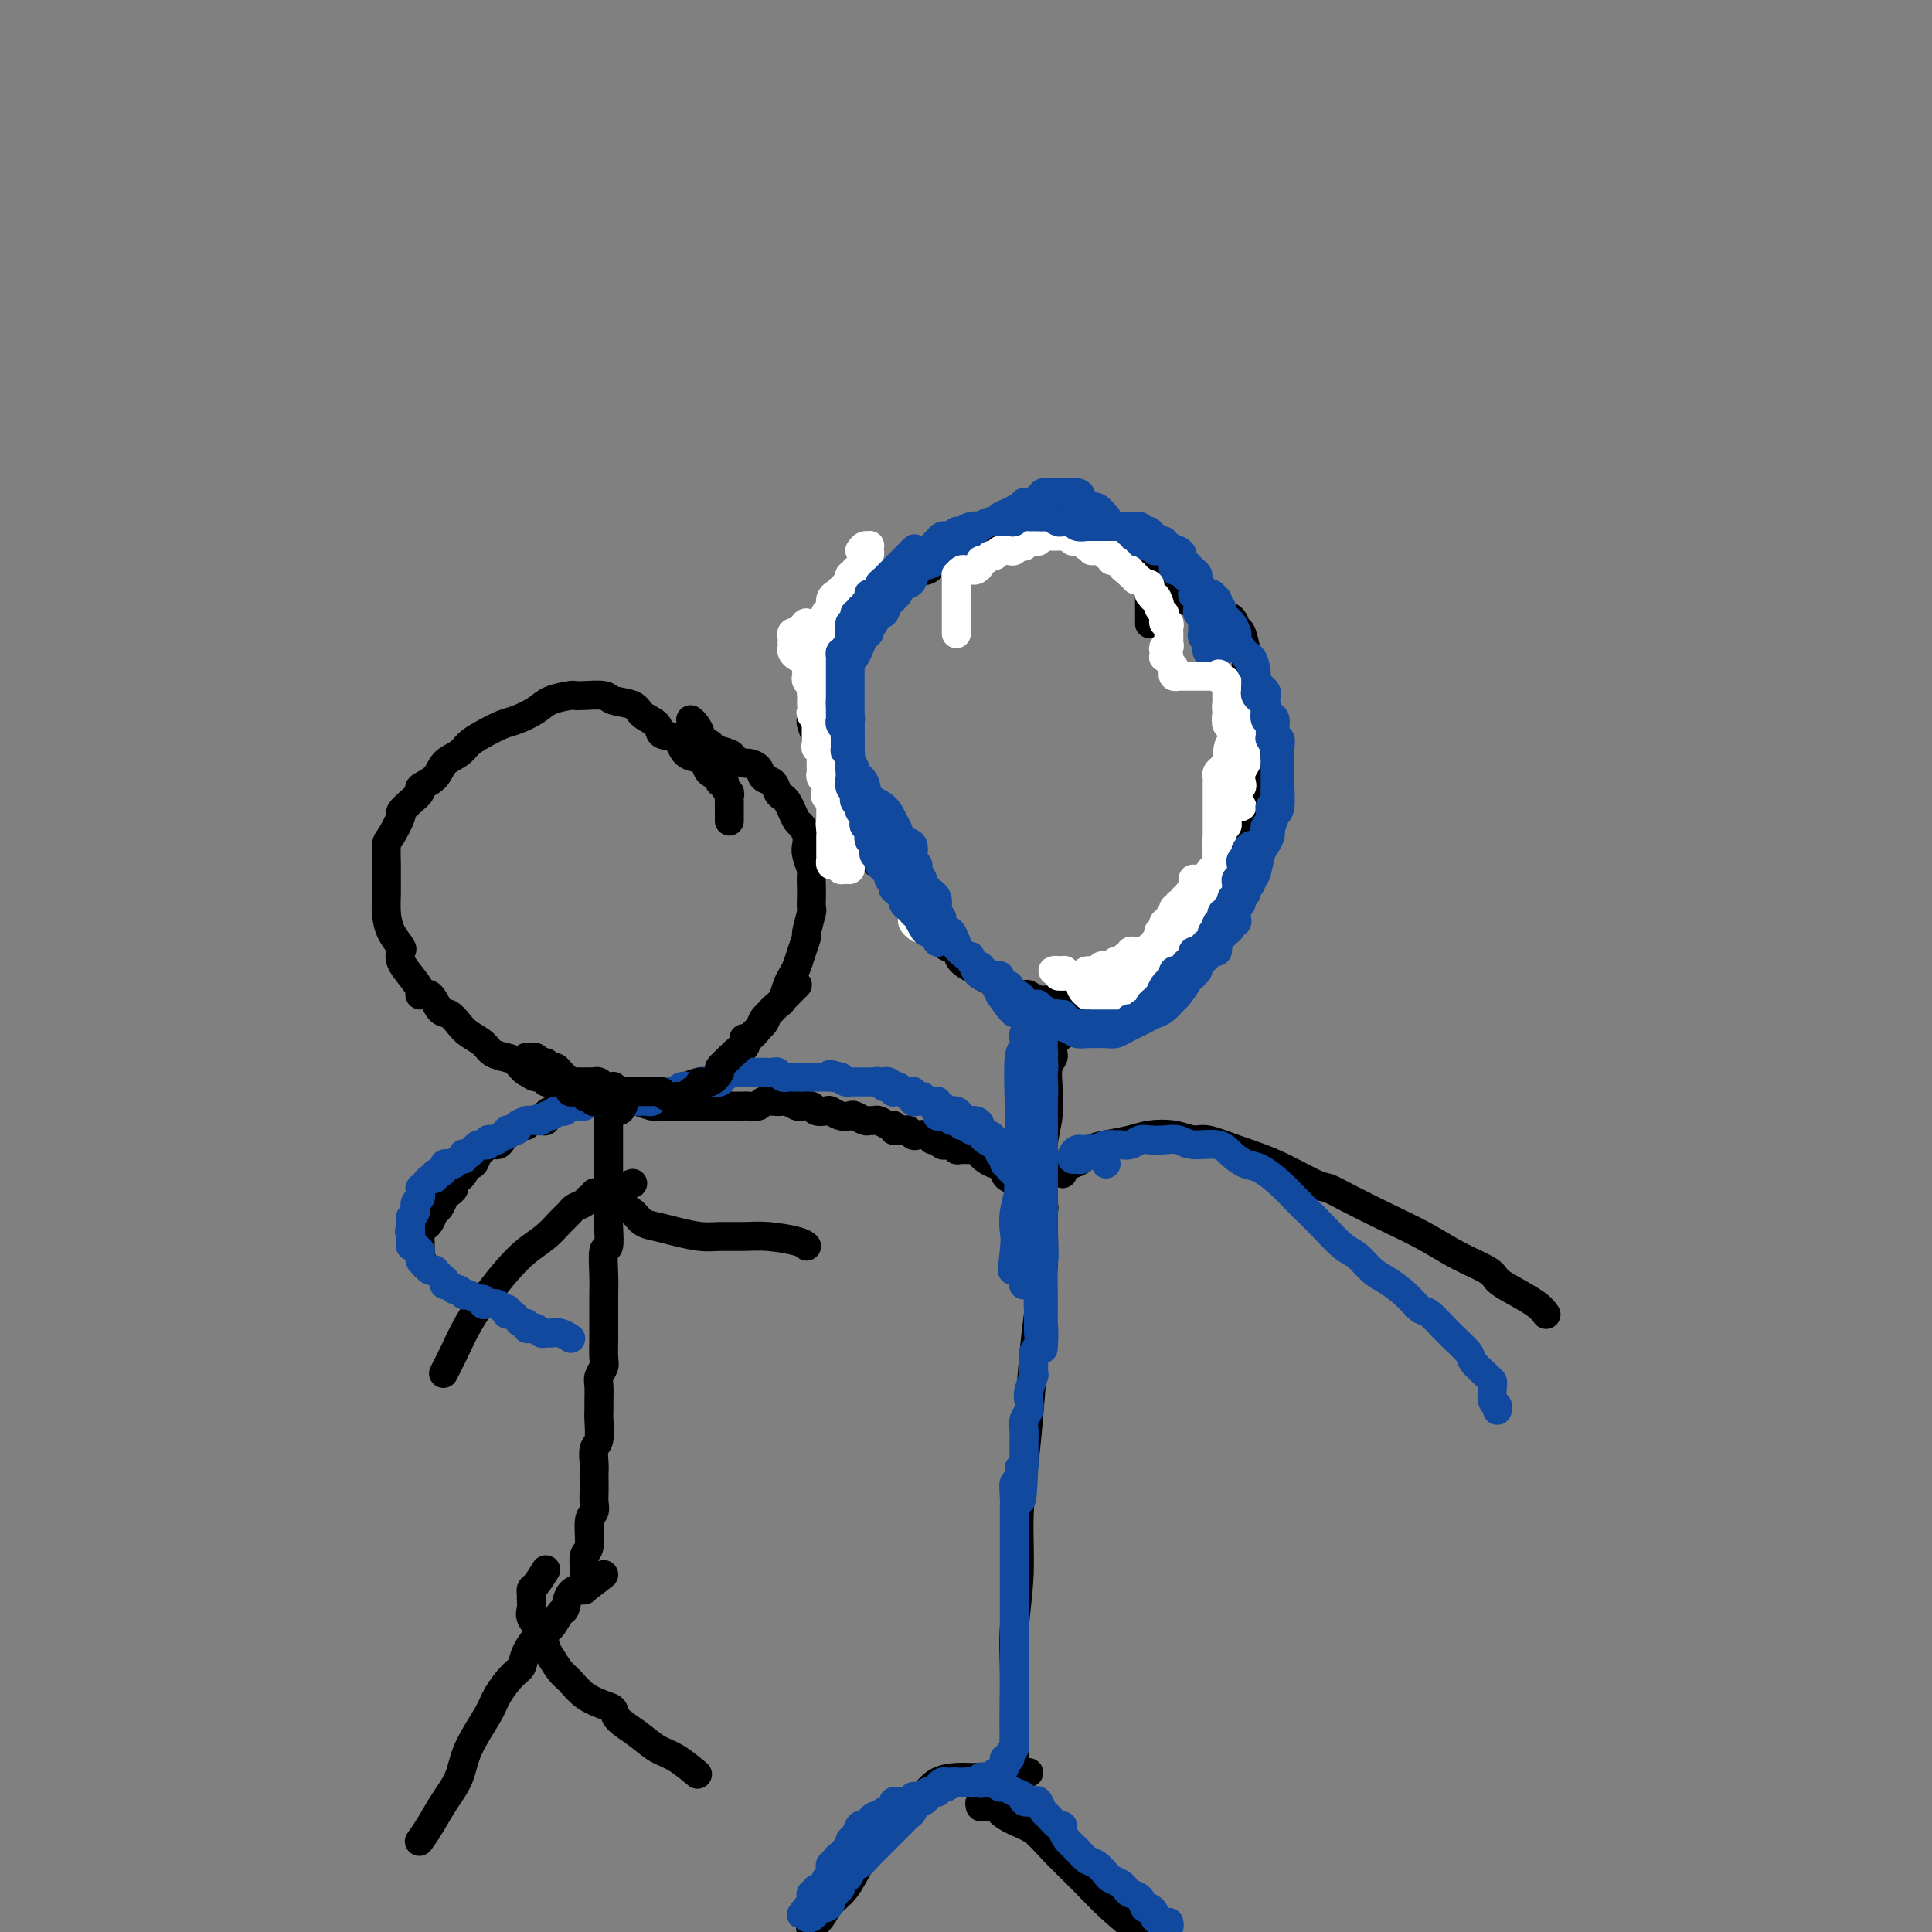 <svg viewBox='0 0 400 400' version='1.1' xmlns='http://www.w3.org/2000/svg' xmlns:xlink='http://www.w3.org/1999/xlink'><rect x="0" y="0" width="400" height="400" fill="#808080" stroke="none"/><g fill='none' stroke='#000000' stroke-width='6' stroke-linecap='round' stroke-linejoin='round'><path d='M151,170c0.000,-0.341 0.000,-0.683 0,-1c-0.000,-0.317 -0.000,-0.610 0,-1c0.000,-0.390 0.001,-0.878 0,-1c-0.001,-0.122 -0.004,0.122 0,0c0.004,-0.122 0.016,-0.611 0,-1c-0.016,-0.389 -0.061,-0.678 0,-1c0.061,-0.322 0.228,-0.678 0,-1c-0.228,-0.322 -0.852,-0.610 -1,-1c-0.148,-0.390 0.181,-0.882 0,-1c-0.181,-0.118 -0.873,0.137 -1,0c-0.127,-0.137 0.310,-0.664 0,-1c-0.310,-0.336 -1.366,-0.479 -2,-1c-0.634,-0.521 -0.846,-1.420 -1,-2c-0.154,-0.580 -0.249,-0.841 -1,-1c-0.751,-0.159 -2.159,-0.216 -3,-1c-0.841,-0.784 -1.115,-2.294 -2,-3c-0.885,-0.706 -2.381,-0.609 -3,-1c-0.619,-0.391 -0.362,-1.271 -1,-2c-0.638,-0.729 -2.170,-1.306 -3,-2c-0.830,-0.694 -0.958,-1.506 -2,-2c-1.042,-0.494 -2.997,-0.669 -4,-1c-1.003,-0.331 -1.052,-0.819 -2,-1c-0.948,-0.181 -2.794,-0.057 -4,0c-1.206,0.057 -1.772,0.047 -2,0c-0.228,-0.047 -0.118,-0.130 -1,0c-0.882,0.130 -2.757,0.471 -4,1c-1.243,0.529 -1.856,1.244 -3,2c-1.144,0.756 -2.819,1.554 -4,2c-1.181,0.446 -1.868,0.541 -3,1c-1.132,0.459 -2.710,1.281 -4,2c-1.290,0.719 -2.291,1.334 -3,2c-0.709,0.666 -1.127,1.382 -2,2c-0.873,0.618 -2.201,1.138 -3,2c-0.799,0.862 -1.070,2.067 -2,3c-0.930,0.933 -2.521,1.595 -3,2c-0.479,0.405 0.152,0.553 0,1c-0.152,0.447 -1.088,1.192 -2,2c-0.912,0.808 -1.799,1.679 -2,2c-0.201,0.321 0.286,0.091 0,1c-0.286,0.909 -1.344,2.956 -2,4c-0.656,1.044 -0.908,1.087 -1,2c-0.092,0.913 -0.023,2.698 0,4c0.023,1.302 -0.001,2.121 0,3c0.001,0.879 0.025,1.817 0,3c-0.025,1.183 -0.099,2.609 0,4c0.099,1.391 0.372,2.745 1,4c0.628,1.255 1.612,2.409 2,3c0.388,0.591 0.179,0.618 0,1c-0.179,0.382 -0.329,1.119 0,2c0.329,0.881 1.138,1.907 2,3c0.862,1.093 1.778,2.253 2,3c0.222,0.747 -0.250,1.082 0,1c0.250,-0.082 1.221,-0.580 2,0c0.779,0.580 1.368,2.238 2,3c0.632,0.762 1.309,0.628 2,1c0.691,0.372 1.396,1.252 2,2c0.604,0.748 1.107,1.365 2,2c0.893,0.635 2.178,1.287 3,2c0.822,0.713 1.183,1.486 2,2c0.817,0.514 2.092,0.767 3,1c0.908,0.233 1.450,0.444 2,1c0.550,0.556 1.110,1.457 2,2c0.890,0.543 2.112,0.726 3,1c0.888,0.274 1.444,0.637 2,1'/><path d='M114,224c2.983,1.668 1.940,0.839 2,1c0.060,0.161 1.224,1.311 2,2c0.776,0.689 1.162,0.917 2,1c0.838,0.083 2.126,0.022 3,0c0.874,-0.022 1.335,-0.006 2,0c0.665,0.006 1.533,0.003 2,0c0.467,-0.003 0.534,-0.005 1,0c0.466,0.005 1.333,0.016 2,0c0.667,-0.016 1.134,-0.060 2,0c0.866,0.060 2.132,0.224 3,0c0.868,-0.224 1.339,-0.835 2,-1c0.661,-0.165 1.514,0.115 2,0c0.486,-0.115 0.606,-0.624 1,-1c0.394,-0.376 1.063,-0.618 2,-1c0.937,-0.382 2.143,-0.903 3,-1c0.857,-0.097 1.365,0.232 2,0c0.635,-0.232 1.396,-1.025 2,-2c0.604,-0.975 1.050,-2.134 2,-3c0.950,-0.866 2.405,-1.441 3,-2c0.595,-0.559 0.330,-1.104 1,-2c0.670,-0.896 2.273,-2.145 3,-3c0.727,-0.855 0.576,-1.317 1,-2c0.424,-0.683 1.423,-1.586 2,-2c0.577,-0.414 0.732,-0.340 1,-1c0.268,-0.660 0.650,-2.055 1,-3c0.350,-0.945 0.667,-1.440 1,-2c0.333,-0.560 0.681,-1.184 1,-2c0.319,-0.816 0.607,-1.825 1,-3c0.393,-1.175 0.890,-2.517 1,-3c0.110,-0.483 -0.167,-0.106 0,-1c0.167,-0.894 0.776,-3.060 1,-4c0.224,-0.940 0.061,-0.656 0,-1c-0.061,-0.344 -0.020,-1.317 0,-2c0.020,-0.683 0.019,-1.075 0,-2c-0.019,-0.925 -0.057,-2.383 0,-3c0.057,-0.617 0.208,-0.393 0,-1c-0.208,-0.607 -0.777,-2.046 -1,-3c-0.223,-0.954 -0.101,-1.424 0,-2c0.101,-0.576 0.182,-1.257 0,-2c-0.182,-0.743 -0.626,-1.547 -1,-2c-0.374,-0.453 -0.678,-0.554 -1,-1c-0.322,-0.446 -0.663,-1.237 -1,-2c-0.337,-0.763 -0.672,-1.499 -1,-2c-0.328,-0.501 -0.650,-0.768 -1,-1c-0.350,-0.232 -0.728,-0.430 -1,-1c-0.272,-0.570 -0.439,-1.511 -1,-2c-0.561,-0.489 -1.517,-0.526 -2,-1c-0.483,-0.474 -0.495,-1.384 -1,-2c-0.505,-0.616 -1.505,-0.939 -2,-1c-0.495,-0.061 -0.484,0.138 -1,0c-0.516,-0.138 -1.557,-0.615 -2,-1c-0.443,-0.385 -0.286,-0.680 -1,-1c-0.714,-0.320 -2.299,-0.667 -3,-1c-0.701,-0.333 -0.517,-0.653 -1,-1c-0.483,-0.347 -1.632,-0.720 -2,-1c-0.368,-0.280 0.046,-0.467 0,-1c-0.046,-0.533 -0.551,-1.413 -1,-2c-0.449,-0.587 -0.843,-0.882 -1,-1c-0.157,-0.118 -0.079,-0.059 0,0'/><path d='M127,229c-0.030,0.112 -0.061,0.224 0,0c0.061,-0.224 0.212,-0.783 0,-1c-0.212,-0.217 -0.789,-0.094 -1,0c-0.211,0.094 -0.057,0.157 0,0c0.057,-0.157 0.015,-0.533 0,-1c-0.015,-0.467 -0.004,-1.026 0,-1c0.004,0.026 0.001,0.635 0,1c-0.001,0.365 -0.000,0.484 0,1c0.000,0.516 0.000,1.429 0,2c-0.000,0.571 -0.000,0.799 0,2c0.000,1.201 0.000,3.375 0,5c-0.000,1.625 -0.000,2.702 0,4c0.000,1.298 0.001,2.818 0,4c-0.001,1.182 -0.004,2.025 0,3c0.004,0.975 0.015,2.080 0,3c-0.015,0.920 -0.057,1.653 0,3c0.057,1.347 0.211,3.307 0,4c-0.211,0.693 -0.789,0.119 -1,1c-0.211,0.881 -0.057,3.217 0,5c0.057,1.783 0.015,3.013 0,4c-0.015,0.987 -0.003,1.731 0,3c0.003,1.269 -0.003,3.064 0,4c0.003,0.936 0.015,1.012 0,2c-0.015,0.988 -0.057,2.887 0,4c0.057,1.113 0.211,1.439 0,2c-0.211,0.561 -0.789,1.355 -1,2c-0.211,0.645 -0.056,1.139 0,2c0.056,0.861 0.011,2.088 0,3c-0.011,0.912 0.011,1.508 0,2c-0.011,0.492 -0.056,0.880 0,2c0.056,1.120 0.211,2.971 0,4c-0.211,1.029 -0.789,1.234 -1,2c-0.211,0.766 -0.057,2.092 0,3c0.057,0.908 0.016,1.399 0,2c-0.016,0.601 -0.008,1.313 0,2c0.008,0.687 0.017,1.350 0,2c-0.017,0.650 -0.061,1.285 0,2c0.061,0.715 0.227,1.508 0,2c-0.227,0.492 -0.845,0.684 -1,2c-0.155,1.316 0.155,3.758 0,5c-0.155,1.242 -0.773,1.286 -1,2c-0.227,0.714 -0.061,2.099 0,3c0.061,0.901 0.016,1.320 0,2c-0.016,0.680 -0.005,1.623 0,2c0.005,0.377 0.002,0.189 0,0'/><path d='M125,326c-1.631,1.274 -3.262,2.549 -4,3c-0.738,0.451 -0.582,0.080 -1,0c-0.418,-0.080 -1.409,0.133 -2,1c-0.591,0.867 -0.782,2.388 -1,3c-0.218,0.612 -0.464,0.314 -1,1c-0.536,0.686 -1.364,2.356 -2,3c-0.636,0.644 -1.081,0.262 -2,1c-0.919,0.738 -2.313,2.596 -3,4c-0.687,1.404 -0.667,2.355 -1,3c-0.333,0.645 -1.019,0.983 -2,2c-0.981,1.017 -2.258,2.714 -3,4c-0.742,1.286 -0.951,2.160 -2,4c-1.049,1.840 -2.940,4.644 -4,7c-1.060,2.356 -1.290,4.264 -2,6c-0.710,1.736 -1.902,3.300 -3,5c-1.098,1.700 -2.103,3.535 -3,5c-0.897,1.465 -1.685,2.562 -2,3c-0.315,0.438 -0.158,0.219 0,0'/><path d='M113,325c-0.732,1.180 -1.464,2.361 -2,3c-0.536,0.639 -0.878,0.737 -1,1c-0.122,0.263 -0.026,0.692 0,1c0.026,0.308 -0.018,0.495 0,1c0.018,0.505 0.098,1.327 0,2c-0.098,0.673 -0.374,1.195 0,2c0.374,0.805 1.398,1.891 2,3c0.602,1.109 0.782,2.240 1,3c0.218,0.760 0.474,1.149 1,2c0.526,0.851 1.321,2.164 2,3c0.679,0.836 1.240,1.196 2,2c0.760,0.804 1.718,2.052 3,3c1.282,0.948 2.888,1.595 4,2c1.112,0.405 1.731,0.568 2,1c0.269,0.432 0.188,1.132 1,2c0.812,0.868 2.516,1.904 4,3c1.484,1.096 2.748,2.253 4,3c1.252,0.747 2.491,1.086 4,2c1.509,0.914 3.288,2.404 4,3c0.712,0.596 0.356,0.298 0,0'/><path d='M131,245c-0.876,0.303 -1.752,0.606 -2,1c-0.248,0.394 0.132,0.879 0,1c-0.132,0.121 -0.775,-0.123 -1,0c-0.225,0.123 -0.031,0.614 0,1c0.031,0.386 -0.103,0.667 0,1c0.103,0.333 0.441,0.719 1,1c0.559,0.281 1.339,0.457 2,1c0.661,0.543 1.204,1.452 2,2c0.796,0.548 1.847,0.736 3,1c1.153,0.264 2.410,0.606 4,1c1.590,0.394 3.515,0.840 5,1c1.485,0.160 2.531,0.032 4,0c1.469,-0.032 3.360,0.030 5,0c1.640,-0.030 3.027,-0.152 5,0c1.973,0.152 4.531,0.579 6,1c1.469,0.421 1.848,0.834 2,1c0.152,0.166 0.076,0.083 0,0'/><path d='M125,246c0.083,0.415 0.167,0.829 0,1c-0.167,0.171 -0.584,0.098 -1,0c-0.416,-0.098 -0.831,-0.219 -1,0c-0.169,0.219 -0.091,0.780 0,1c0.091,0.220 0.194,0.100 0,0c-0.194,-0.100 -0.684,-0.179 -1,0c-0.316,0.179 -0.457,0.617 -1,1c-0.543,0.383 -1.488,0.710 -2,1c-0.512,0.290 -0.590,0.544 -1,1c-0.410,0.456 -1.151,1.113 -2,2c-0.849,0.887 -1.806,2.003 -3,3c-1.194,0.997 -2.627,1.876 -4,3c-1.373,1.124 -2.687,2.494 -4,4c-1.313,1.506 -2.625,3.147 -4,5c-1.375,1.853 -2.812,3.919 -4,6c-1.188,2.081 -2.128,4.176 -3,6c-0.872,1.824 -1.678,3.378 -2,4c-0.322,0.622 -0.161,0.311 0,0'/><path d='M238,128c0.000,0.397 0.000,0.794 0,1c-0.000,0.206 -0.000,0.220 0,0c0.000,-0.220 0.001,-0.674 0,-1c-0.001,-0.326 -0.003,-0.523 0,-1c0.003,-0.477 0.013,-1.232 0,-2c-0.013,-0.768 -0.049,-1.549 0,-2c0.049,-0.451 0.182,-0.573 0,-1c-0.182,-0.427 -0.679,-1.161 -1,-2c-0.321,-0.839 -0.466,-1.783 -1,-2c-0.534,-0.217 -1.455,0.295 -2,0c-0.545,-0.295 -0.712,-1.396 -1,-2c-0.288,-0.604 -0.695,-0.711 -1,-1c-0.305,-0.289 -0.508,-0.760 -1,-1c-0.492,-0.240 -1.272,-0.249 -2,-1c-0.728,-0.751 -1.405,-2.244 -2,-3c-0.595,-0.756 -1.107,-0.777 -2,-1c-0.893,-0.223 -2.166,-0.650 -3,-1c-0.834,-0.350 -1.228,-0.623 -2,-1c-0.772,-0.377 -1.922,-0.857 -3,-1c-1.078,-0.143 -2.084,0.051 -3,0c-0.916,-0.051 -1.744,-0.348 -3,0c-1.256,0.348 -2.941,1.340 -4,2c-1.059,0.660 -1.491,0.988 -2,1c-0.509,0.012 -1.095,-0.293 -2,0c-0.905,0.293 -2.129,1.182 -3,2c-0.871,0.818 -1.389,1.564 -2,2c-0.611,0.436 -1.315,0.561 -2,1c-0.685,0.439 -1.352,1.191 -2,2c-0.648,0.809 -1.277,1.673 -2,2c-0.723,0.327 -1.539,0.115 -2,0c-0.461,-0.115 -0.565,-0.132 -1,0c-0.435,0.132 -1.201,0.415 -2,1c-0.799,0.585 -1.631,1.473 -2,2c-0.369,0.527 -0.274,0.693 -1,1c-0.726,0.307 -2.274,0.755 -3,1c-0.726,0.245 -0.632,0.288 -1,1c-0.368,0.712 -1.198,2.092 -2,3c-0.802,0.908 -1.577,1.342 -2,2c-0.423,0.658 -0.494,1.539 -1,2c-0.506,0.461 -1.446,0.504 -2,1c-0.554,0.496 -0.722,1.447 -1,2c-0.278,0.553 -0.667,0.710 -1,1c-0.333,0.290 -0.611,0.715 -1,1c-0.389,0.285 -0.889,0.431 -1,1c-0.111,0.569 0.166,1.560 0,2c-0.166,0.440 -0.776,0.328 -1,1c-0.224,0.672 -0.061,2.129 0,3c0.061,0.871 0.020,1.155 0,2c-0.020,0.845 -0.018,2.249 0,3c0.018,0.751 0.051,0.848 0,1c-0.051,0.152 -0.188,0.360 0,1c0.188,0.640 0.699,1.713 1,3c0.301,1.287 0.391,2.787 1,4c0.609,1.213 1.738,2.140 2,3c0.262,0.860 -0.342,1.653 0,3c0.342,1.347 1.631,3.247 2,4c0.369,0.753 -0.180,0.358 0,1c0.180,0.642 1.090,2.321 2,4'/><path d='M176,172c1.207,5.336 0.224,2.677 0,2c-0.224,-0.677 0.311,0.629 1,1c0.689,0.371 1.532,-0.191 2,0c0.468,0.191 0.562,1.137 1,2c0.438,0.863 1.221,1.642 2,2c0.779,0.358 1.555,0.294 2,1c0.445,0.706 0.561,2.182 1,3c0.439,0.818 1.203,0.979 2,2c0.797,1.021 1.628,2.904 2,4c0.372,1.096 0.283,1.407 1,2c0.717,0.593 2.238,1.467 3,2c0.762,0.533 0.765,0.723 1,1c0.235,0.277 0.701,0.641 1,1c0.299,0.359 0.432,0.712 1,1c0.568,0.288 1.571,0.511 2,1c0.429,0.489 0.284,1.243 1,2c0.716,0.757 2.291,1.517 3,2c0.709,0.483 0.551,0.690 1,1c0.449,0.310 1.506,0.723 2,1c0.494,0.277 0.426,0.418 1,1c0.574,0.582 1.792,1.606 3,2c1.208,0.394 2.407,0.158 3,0c0.593,-0.158 0.579,-0.240 1,0c0.421,0.240 1.278,0.800 2,1c0.722,0.200 1.309,0.039 2,0c0.691,-0.039 1.484,0.043 2,0c0.516,-0.043 0.753,-0.210 1,0c0.247,0.210 0.504,0.798 1,1c0.496,0.202 1.231,0.016 2,0c0.769,-0.016 1.570,0.136 2,0c0.430,-0.136 0.487,-0.561 1,-1c0.513,-0.439 1.482,-0.892 2,-1c0.518,-0.108 0.587,0.129 1,0c0.413,-0.129 1.171,-0.623 2,-1c0.829,-0.377 1.728,-0.636 2,-1c0.272,-0.364 -0.082,-0.833 0,-1c0.082,-0.167 0.601,-0.031 1,0c0.399,0.031 0.680,-0.042 1,0c0.320,0.042 0.681,0.201 1,0c0.319,-0.201 0.596,-0.761 1,-1c0.404,-0.239 0.935,-0.158 1,0c0.065,0.158 -0.335,0.392 0,0c0.335,-0.392 1.406,-1.409 2,-2c0.594,-0.591 0.710,-0.757 1,-1c0.290,-0.243 0.756,-0.565 1,-1c0.244,-0.435 0.268,-0.985 1,-2c0.732,-1.015 2.171,-2.497 3,-3c0.829,-0.503 1.048,-0.027 1,0c-0.048,0.027 -0.364,-0.395 0,-1c0.364,-0.605 1.410,-1.392 2,-2c0.590,-0.608 0.726,-1.036 1,-1c0.274,0.036 0.685,0.536 1,0c0.315,-0.536 0.532,-2.108 1,-3c0.468,-0.892 1.185,-1.104 2,-2c0.815,-0.896 1.728,-2.477 2,-4c0.272,-1.523 -0.096,-2.988 0,-4c0.096,-1.012 0.657,-1.572 1,-2c0.343,-0.428 0.470,-0.723 1,-2c0.530,-1.277 1.463,-3.535 2,-5c0.537,-1.465 0.677,-2.136 1,-3c0.323,-0.864 0.829,-1.922 1,-3c0.171,-1.078 0.008,-2.175 0,-3c-0.008,-0.825 0.141,-1.379 0,-2c-0.141,-0.621 -0.570,-1.311 -1,-2'/><path d='M261,154c-0.399,-1.380 -0.895,-1.330 -1,-2c-0.105,-0.670 0.182,-2.059 0,-3c-0.182,-0.941 -0.833,-1.433 -1,-2c-0.167,-0.567 0.148,-1.210 0,-2c-0.148,-0.790 -0.761,-1.726 -1,-3c-0.239,-1.274 -0.104,-2.884 0,-4c0.104,-1.116 0.177,-1.738 0,-3c-0.177,-1.262 -0.603,-3.164 -1,-4c-0.397,-0.836 -0.764,-0.605 -1,-1c-0.236,-0.395 -0.342,-1.415 -1,-2c-0.658,-0.585 -1.867,-0.734 -3,-1c-1.133,-0.266 -2.191,-0.649 -3,-1c-0.809,-0.351 -1.368,-0.671 -2,-1c-0.632,-0.329 -1.336,-0.665 -2,-1c-0.664,-0.335 -1.289,-0.667 -2,-1c-0.711,-0.333 -1.507,-0.667 -2,-1c-0.493,-0.333 -0.682,-0.664 -1,-1c-0.318,-0.336 -0.765,-0.679 -1,-1c-0.235,-0.321 -0.259,-0.622 -1,-1c-0.741,-0.378 -2.200,-0.832 -3,-1c-0.800,-0.168 -0.943,-0.048 -1,0c-0.057,0.048 -0.029,0.024 0,0'/><path d='M220,214c-0.309,0.438 -0.618,0.876 -1,1c-0.382,0.124 -0.838,-0.067 -1,0c-0.162,0.067 -0.030,0.392 0,1c0.030,0.608 -0.044,1.498 0,2c0.044,0.502 0.204,0.616 0,1c-0.204,0.384 -0.773,1.037 -1,2c-0.227,0.963 -0.114,2.235 0,4c0.114,1.765 0.227,4.022 0,6c-0.227,1.978 -0.796,3.678 -1,6c-0.204,2.322 -0.044,5.265 0,8c0.044,2.735 -0.030,5.260 0,8c0.030,2.740 0.163,5.694 0,9c-0.163,3.306 -0.622,6.963 -1,10c-0.378,3.037 -0.675,5.455 -1,9c-0.325,3.545 -0.679,8.217 -1,12c-0.321,3.783 -0.608,6.676 -1,10c-0.392,3.324 -0.890,7.080 -1,11c-0.110,3.920 0.167,8.003 0,12c-0.167,3.997 -0.777,7.906 -1,11c-0.223,3.094 -0.060,5.371 0,8c0.060,2.629 0.016,5.610 0,8c-0.016,2.390 -0.004,4.189 0,6c0.004,1.811 0.001,3.634 0,5c-0.001,1.366 -0.000,2.273 0,3c0.000,0.727 0.000,1.273 0,2c-0.000,0.727 -0.000,1.636 0,2c0.000,0.364 0.000,0.182 0,0'/><path d='M213,367c-1.596,0.423 -3.192,0.845 -4,1c-0.808,0.155 -0.828,0.041 -1,0c-0.172,-0.041 -0.496,-0.011 -1,0c-0.504,0.011 -1.187,0.003 -2,0c-0.813,-0.003 -1.758,0.001 -2,0c-0.242,-0.001 0.217,-0.005 0,0c-0.217,0.005 -1.110,0.020 -2,0c-0.890,-0.020 -1.778,-0.073 -3,0c-1.222,0.073 -2.777,0.273 -4,1c-1.223,0.727 -2.112,1.981 -3,3c-0.888,1.019 -1.774,1.802 -3,3c-1.226,1.198 -2.794,2.809 -4,4c-1.206,1.191 -2.052,1.960 -3,3c-0.948,1.040 -1.999,2.349 -3,4c-1.001,1.651 -1.953,3.644 -3,5c-1.047,1.356 -2.188,2.075 -3,3c-0.812,0.925 -1.296,2.057 -2,3c-0.704,0.943 -1.630,1.698 -2,2c-0.370,0.302 -0.185,0.151 0,0'/><path d='M205,373c-0.844,-0.113 -1.688,-0.227 -2,0c-0.312,0.227 -0.091,0.793 0,1c0.091,0.207 0.053,0.055 0,0c-0.053,-0.055 -0.122,-0.013 0,0c0.122,0.013 0.433,-0.004 1,0c0.567,0.004 1.390,0.030 2,0c0.610,-0.030 1.007,-0.117 1,0c-0.007,0.117 -0.418,0.438 0,1c0.418,0.562 1.666,1.366 3,2c1.334,0.634 2.753,1.098 4,2c1.247,0.902 2.322,2.241 4,4c1.678,1.759 3.960,3.937 6,6c2.040,2.063 3.837,4.012 6,6c2.163,1.988 4.692,4.014 7,6c2.308,1.986 4.397,3.932 7,6c2.603,2.068 5.721,4.257 8,6c2.279,1.743 3.718,3.042 6,4c2.282,0.958 5.407,1.577 7,2c1.593,0.423 1.654,0.649 2,1c0.346,0.351 0.978,0.825 2,1c1.022,0.175 2.435,0.050 3,0c0.565,-0.050 0.283,-0.025 0,0'/><path d='M216,250c0.122,-0.002 0.244,-0.003 0,0c-0.244,0.003 -0.854,0.012 -1,0c-0.146,-0.012 0.172,-0.045 0,0c-0.172,0.045 -0.834,0.167 -1,0c-0.166,-0.167 0.164,-0.622 0,-1c-0.164,-0.378 -0.821,-0.679 -1,-1c-0.179,-0.321 0.121,-0.662 0,-1c-0.121,-0.338 -0.663,-0.673 -1,-1c-0.337,-0.327 -0.471,-0.647 -1,-1c-0.529,-0.353 -1.455,-0.739 -2,-1c-0.545,-0.261 -0.709,-0.398 -1,-1c-0.291,-0.602 -0.708,-1.668 -1,-2c-0.292,-0.332 -0.458,0.069 -1,0c-0.542,-0.069 -1.458,-0.607 -2,-1c-0.542,-0.393 -0.710,-0.640 -1,-1c-0.290,-0.360 -0.704,-0.832 -1,-1c-0.296,-0.168 -0.475,-0.031 -1,0c-0.525,0.031 -1.398,-0.045 -2,0c-0.602,0.045 -0.935,0.209 -1,0c-0.065,-0.209 0.137,-0.792 0,-1c-0.137,-0.208 -0.614,-0.041 -1,0c-0.386,0.041 -0.680,-0.045 -1,0c-0.320,0.045 -0.667,0.222 -1,0c-0.333,-0.222 -0.653,-0.843 -1,-1c-0.347,-0.157 -0.723,0.150 -1,0c-0.277,-0.150 -0.455,-0.758 -1,-1c-0.545,-0.242 -1.455,-0.118 -2,0c-0.545,0.118 -0.724,0.229 -1,0c-0.276,-0.229 -0.648,-0.797 -1,-1c-0.352,-0.203 -0.685,-0.039 -1,0c-0.315,0.039 -0.613,-0.046 -1,0c-0.387,0.046 -0.863,0.223 -1,0c-0.137,-0.223 0.065,-0.845 0,-1c-0.065,-0.155 -0.398,0.155 -1,0c-0.602,-0.155 -1.475,-0.777 -2,-1c-0.525,-0.223 -0.703,-0.046 -1,0c-0.297,0.046 -0.712,-0.039 -1,0c-0.288,0.039 -0.448,0.203 -1,0c-0.552,-0.203 -1.495,-0.773 -2,-1c-0.505,-0.227 -0.573,-0.112 -1,0c-0.427,0.112 -1.212,0.223 -2,0c-0.788,-0.223 -1.577,-0.778 -2,-1c-0.423,-0.222 -0.479,-0.111 -1,0c-0.521,0.111 -1.505,0.222 -2,0c-0.495,-0.222 -0.499,-0.778 -1,-1c-0.501,-0.222 -1.499,-0.112 -2,0c-0.501,0.112 -0.505,0.225 -1,0c-0.495,-0.225 -1.479,-0.789 -2,-1c-0.521,-0.211 -0.577,-0.071 -1,0c-0.423,0.071 -1.213,0.072 -2,0c-0.787,-0.072 -1.572,-0.215 -2,0c-0.428,0.215 -0.499,0.790 -1,1c-0.501,0.210 -1.433,0.056 -2,0c-0.567,-0.056 -0.768,-0.015 -1,0c-0.232,0.015 -0.495,0.004 -1,0c-0.505,-0.004 -1.253,-0.002 -2,0'/><path d='M151,229c-2.810,0.000 -1.334,0.000 -1,0c0.334,-0.000 -0.474,-0.000 -1,0c-0.526,0.000 -0.770,0.000 -1,0c-0.230,-0.000 -0.447,-0.000 -1,0c-0.553,0.000 -1.444,0.000 -2,0c-0.556,-0.000 -0.778,-0.000 -1,0c-0.222,0.000 -0.444,0.000 -1,0c-0.556,-0.000 -1.445,-0.000 -2,0c-0.555,0.000 -0.776,0.001 -1,0c-0.224,-0.001 -0.450,-0.004 -1,0c-0.550,0.004 -1.424,0.015 -2,0c-0.576,-0.015 -0.854,-0.057 -1,0c-0.146,0.057 -0.162,0.211 -1,0c-0.838,-0.211 -2.500,-0.789 -3,-1c-0.500,-0.211 0.160,-0.057 0,0c-0.160,0.057 -1.142,0.015 -2,0c-0.858,-0.015 -1.593,-0.004 -2,0c-0.407,0.004 -0.486,0.001 -1,0c-0.514,-0.001 -1.464,-0.000 -2,0c-0.536,0.000 -0.658,0.000 -1,0c-0.342,-0.000 -0.904,-0.001 -1,0c-0.096,0.001 0.272,0.003 0,0c-0.272,-0.003 -1.185,-0.011 -2,0c-0.815,0.011 -1.531,0.041 -2,0c-0.469,-0.041 -0.690,-0.152 -1,0c-0.310,0.152 -0.710,0.566 -1,1c-0.290,0.434 -0.472,0.887 -1,1c-0.528,0.113 -1.402,-0.114 -2,0c-0.598,0.114 -0.920,0.571 -1,1c-0.080,0.429 0.082,0.832 0,1c-0.082,0.168 -0.407,0.100 -1,0c-0.593,-0.100 -1.454,-0.234 -2,0c-0.546,0.234 -0.776,0.836 -1,1c-0.224,0.164 -0.440,-0.110 -1,0c-0.560,0.110 -1.463,0.603 -2,1c-0.537,0.397 -0.707,0.698 -1,1c-0.293,0.302 -0.708,0.604 -1,1c-0.292,0.396 -0.459,0.885 -1,1c-0.541,0.115 -1.454,-0.143 -2,0c-0.546,0.143 -0.724,0.686 -1,1c-0.276,0.314 -0.651,0.399 -1,1c-0.349,0.601 -0.672,1.719 -1,2c-0.328,0.281 -0.662,-0.276 -1,0c-0.338,0.276 -0.682,1.384 -1,2c-0.318,0.616 -0.610,0.741 -1,1c-0.390,0.259 -0.878,0.651 -1,1c-0.122,0.349 0.122,0.656 0,1c-0.122,0.344 -0.610,0.726 -1,1c-0.390,0.274 -0.682,0.441 -1,1c-0.318,0.559 -0.663,1.511 -1,2c-0.337,0.489 -0.665,0.515 -1,1c-0.335,0.485 -0.678,1.430 -1,2c-0.322,0.570 -0.622,0.765 -1,1c-0.378,0.235 -0.834,0.510 -1,1c-0.166,0.490 -0.041,1.197 0,2c0.041,0.803 -0.003,1.704 0,2c0.003,0.296 0.052,-0.014 0,0c-0.052,0.014 -0.206,0.350 0,1c0.206,0.650 0.773,1.614 1,2c0.227,0.386 0.113,0.193 0,0'/><path d='M220,243c-0.178,-0.325 -0.356,-0.650 0,-1c0.356,-0.350 1.246,-0.723 2,-1c0.754,-0.277 1.372,-0.456 2,-1c0.628,-0.544 1.266,-1.453 2,-2c0.734,-0.547 1.565,-0.731 3,-1c1.435,-0.269 3.473,-0.624 5,-1c1.527,-0.376 2.541,-0.775 4,-1c1.459,-0.225 3.362,-0.277 5,0c1.638,0.277 3.009,0.884 4,1c0.991,0.116 1.602,-0.257 3,0c1.398,0.257 3.585,1.145 6,2c2.415,0.855 5.059,1.677 8,3c2.941,1.323 6.178,3.147 8,4c1.822,0.853 2.228,0.735 3,1c0.772,0.265 1.909,0.914 4,2c2.091,1.086 5.137,2.609 8,4c2.863,1.391 5.545,2.651 8,4c2.455,1.349 4.685,2.788 7,4c2.315,1.212 4.715,2.199 6,3c1.285,0.801 1.455,1.416 2,2c0.545,0.584 1.466,1.136 3,2c1.534,0.864 3.682,2.040 5,3c1.318,0.960 1.805,1.703 2,2c0.195,0.297 0.097,0.149 0,0'/></g>
<g fill='none' stroke='#11499F' stroke-width='6' stroke-linecap='round' stroke-linejoin='round'><path d='M220,210c0.089,0.000 0.177,0.000 0,0c-0.177,-0.000 -0.621,-0.001 -1,0c-0.379,0.001 -0.694,0.003 -1,0c-0.306,-0.003 -0.604,-0.012 -1,0c-0.396,0.012 -0.890,0.044 -1,0c-0.110,-0.044 0.163,-0.162 0,0c-0.163,0.162 -0.762,0.606 -1,1c-0.238,0.394 -0.116,0.739 0,1c0.116,0.261 0.227,0.439 0,1c-0.227,0.561 -0.793,1.505 -1,2c-0.207,0.495 -0.055,0.540 0,1c0.055,0.460 0.015,1.336 0,2c-0.015,0.664 -0.004,1.116 0,2c0.004,0.884 0.001,2.199 0,3c-0.001,0.801 -0.000,1.087 0,2c0.000,0.913 0.000,2.453 0,3c-0.000,0.547 -0.000,0.100 0,0c0.000,-0.100 0.001,0.146 0,1c-0.001,0.854 -0.004,2.316 0,3c0.004,0.684 0.015,0.590 0,1c-0.015,0.410 -0.057,1.323 0,2c0.057,0.677 0.211,1.119 0,2c-0.211,0.881 -0.789,2.201 -1,3c-0.211,0.799 -0.057,1.076 0,1c0.057,-0.076 0.015,-0.506 0,0c-0.015,0.506 -0.004,1.946 0,3c0.004,1.054 0.000,1.722 0,2c-0.000,0.278 0.004,0.168 0,1c-0.004,0.832 -0.015,2.608 0,3c0.015,0.392 0.056,-0.600 0,0c-0.056,0.600 -0.207,2.791 0,4c0.207,1.209 0.774,1.436 1,2c0.226,0.564 0.113,1.464 0,2c-0.113,0.536 -0.226,0.706 0,1c0.226,0.294 0.793,0.712 1,1c0.207,0.288 0.056,0.446 0,1c-0.056,0.554 -0.015,1.504 0,2c0.015,0.496 0.004,0.536 0,1c-0.004,0.464 -0.001,1.350 0,2c0.001,0.650 -0.000,1.062 0,2c0.000,0.938 0.001,2.400 0,3c-0.001,0.600 -0.004,0.336 0,1c0.004,0.664 0.015,2.256 0,3c-0.015,0.744 -0.057,0.641 0,1c0.057,0.359 0.212,1.179 0,2c-0.212,0.821 -0.793,1.641 -1,2c-0.207,0.359 -0.042,0.256 0,1c0.042,0.744 -0.040,2.335 0,3c0.040,0.665 0.203,0.405 0,1c-0.203,0.595 -0.772,2.046 -1,3c-0.228,0.954 -0.114,1.411 0,2c0.114,0.589 0.227,1.309 0,2c-0.227,0.691 -0.793,1.354 -1,2c-0.207,0.646 -0.056,1.275 0,2c0.056,0.725 0.015,1.545 0,2c-0.015,0.455 -0.004,0.546 0,1c0.004,0.454 0.001,1.273 0,2c-0.001,0.727 -0.001,1.364 0,2'/><path d='M212,303c-0.552,13.934 -0.933,4.771 -1,2c-0.067,-2.771 0.178,0.852 0,2c-0.178,1.148 -0.780,-0.179 -1,0c-0.220,0.179 -0.059,1.864 0,3c0.059,1.136 0.016,1.723 0,2c-0.016,0.277 -0.004,0.244 0,1c0.004,0.756 0.001,2.301 0,3c-0.001,0.699 -0.000,0.553 0,1c0.000,0.447 0.000,1.486 0,2c-0.000,0.514 -0.000,0.501 0,1c0.000,0.499 0.000,1.509 0,2c-0.000,0.491 -0.000,0.464 0,1c0.000,0.536 0.000,1.636 0,2c-0.000,0.364 -0.000,-0.010 0,0c0.000,0.010 0.000,0.402 0,1c-0.000,0.598 -0.000,1.403 0,2c0.000,0.597 0.000,0.986 0,1c-0.000,0.014 -0.000,-0.347 0,0c0.000,0.347 0.000,1.403 0,2c-0.000,0.597 -0.000,0.737 0,1c0.000,0.263 0.000,0.651 0,1c-0.000,0.349 -0.000,0.659 0,1c0.000,0.341 0.000,0.712 0,1c-0.000,0.288 -0.000,0.493 0,1c0.000,0.507 0.000,1.318 0,2c-0.000,0.682 -0.000,1.237 0,2c0.000,0.763 0.000,1.733 0,2c-0.000,0.267 -0.000,-0.170 0,0c0.000,0.170 0.000,0.948 0,2c-0.000,1.052 -0.000,2.379 0,3c0.000,0.621 0.000,0.537 0,1c-0.000,0.463 -0.000,1.472 0,2c0.000,0.528 0.000,0.574 0,1c-0.000,0.426 -0.000,1.231 0,2c0.000,0.769 0.000,1.501 0,2c-0.000,0.499 -0.000,0.764 0,1c0.000,0.236 0.001,0.445 0,1c-0.001,0.555 -0.004,1.458 0,2c0.004,0.542 0.015,0.723 0,1c-0.015,0.277 -0.056,0.649 0,1c0.056,0.351 0.207,0.682 0,1c-0.207,0.318 -0.774,0.624 -1,1c-0.226,0.376 -0.112,0.821 0,1c0.112,0.179 0.223,0.090 0,0c-0.223,-0.090 -0.778,-0.182 -1,0c-0.222,0.182 -0.111,0.636 0,1c0.111,0.364 0.222,0.636 0,1c-0.222,0.364 -0.778,0.818 -1,1c-0.222,0.182 -0.111,0.091 0,0'/><path d='M207,367c-0.642,0.714 -0.747,-0.001 -1,0c-0.253,0.001 -0.656,0.718 -1,1c-0.344,0.282 -0.631,0.128 -1,0c-0.369,-0.128 -0.820,-0.230 -1,0c-0.180,0.230 -0.090,0.794 0,1c0.090,0.206 0.179,0.055 0,0c-0.179,-0.055 -0.626,-0.015 -1,0c-0.374,0.015 -0.674,0.004 -1,0c-0.326,-0.004 -0.679,-0.002 -1,0c-0.321,0.002 -0.611,0.004 -1,0c-0.389,-0.004 -0.878,-0.015 -1,0c-0.122,0.015 0.121,0.056 0,0c-0.121,-0.056 -0.607,-0.207 -1,0c-0.393,0.207 -0.693,0.773 -1,1c-0.307,0.227 -0.621,0.114 -1,0c-0.379,-0.114 -0.824,-0.228 -1,0c-0.176,0.228 -0.085,0.797 0,1c0.085,0.203 0.163,0.040 0,0c-0.163,-0.040 -0.568,0.042 -1,0c-0.432,-0.042 -0.890,-0.208 -1,0c-0.110,0.208 0.129,0.792 0,1c-0.129,0.208 -0.626,0.042 -1,0c-0.374,-0.042 -0.625,0.041 -1,0c-0.375,-0.041 -0.874,-0.207 -1,0c-0.126,0.207 0.120,0.787 0,1c-0.120,0.213 -0.606,0.060 -1,0c-0.394,-0.060 -0.697,-0.026 -1,0c-0.303,0.026 -0.606,0.044 -1,0c-0.394,-0.044 -0.879,-0.151 -1,0c-0.121,0.151 0.123,0.561 0,1c-0.123,0.439 -0.611,0.906 -1,1c-0.389,0.094 -0.678,-0.186 -1,0c-0.322,0.186 -0.678,0.839 -1,1c-0.322,0.161 -0.611,-0.169 -1,0c-0.389,0.169 -0.877,0.837 -1,1c-0.123,0.163 0.121,-0.178 0,0c-0.121,0.178 -0.607,0.875 -1,1c-0.393,0.125 -0.693,-0.321 -1,0c-0.307,0.321 -0.621,1.409 -1,2c-0.379,0.591 -0.822,0.683 -1,1c-0.178,0.317 -0.090,0.858 0,1c0.090,0.142 0.183,-0.116 0,0c-0.183,0.116 -0.641,0.605 -1,1c-0.359,0.395 -0.618,0.697 -1,1c-0.382,0.303 -0.886,0.606 -1,1c-0.114,0.394 0.162,0.879 0,1c-0.162,0.121 -0.761,-0.123 -1,0c-0.239,0.123 -0.119,0.611 0,1c0.119,0.389 0.238,0.677 0,1c-0.238,0.323 -0.833,0.679 -1,1c-0.167,0.321 0.095,0.607 0,1c-0.095,0.393 -0.548,0.893 -1,1c-0.452,0.107 -0.905,-0.179 -1,0c-0.095,0.179 0.168,0.821 0,1c-0.168,0.179 -0.767,-0.107 -1,0c-0.233,0.107 -0.101,0.606 0,1c0.101,0.394 0.172,0.684 0,1c-0.172,0.316 -0.586,0.658 -1,1'/><path d='M167,395c-2.169,2.894 -0.592,0.629 0,0c0.592,-0.629 0.200,0.377 0,1c-0.200,0.623 -0.209,0.861 0,1c0.209,0.139 0.634,0.178 1,0c0.366,-0.178 0.671,-0.573 1,-1c0.329,-0.427 0.681,-0.888 1,-1c0.319,-0.112 0.606,0.123 1,0c0.394,-0.123 0.894,-0.605 1,-1c0.106,-0.395 -0.183,-0.702 0,-1c0.183,-0.298 0.836,-0.587 1,-1c0.164,-0.413 -0.162,-0.951 0,-1c0.162,-0.049 0.813,0.391 1,0c0.187,-0.391 -0.090,-1.611 0,-2c0.090,-0.389 0.548,0.055 1,0c0.452,-0.055 0.898,-0.610 1,-1c0.102,-0.390 -0.141,-0.615 0,-1c0.141,-0.385 0.667,-0.928 1,-1c0.333,-0.072 0.474,0.328 1,0c0.526,-0.328 1.436,-1.383 2,-2c0.564,-0.617 0.781,-0.795 1,-1c0.219,-0.205 0.440,-0.436 1,-1c0.560,-0.564 1.459,-1.461 2,-2c0.541,-0.539 0.722,-0.721 1,-1c0.278,-0.279 0.652,-0.657 1,-1c0.348,-0.343 0.670,-0.651 1,-1c0.330,-0.349 0.667,-0.737 1,-1c0.333,-0.263 0.663,-0.400 1,-1c0.337,-0.600 0.681,-1.662 1,-2c0.319,-0.338 0.611,0.049 1,0c0.389,-0.049 0.874,-0.534 1,-1c0.126,-0.466 -0.107,-0.913 0,-1c0.107,-0.087 0.553,0.187 1,0c0.447,-0.187 0.893,-0.835 1,-1c0.107,-0.165 -0.125,0.152 0,0c0.125,-0.152 0.607,-0.773 1,-1c0.393,-0.227 0.697,-0.061 1,0c0.303,0.061 0.606,0.016 1,0c0.394,-0.016 0.879,-0.004 1,0c0.121,0.004 -0.121,0.001 0,0c0.121,-0.001 0.606,-0.000 1,0c0.394,0.000 0.697,0.000 1,0'/><path d='M200,369c1.421,-0.309 0.972,-0.083 1,0c0.028,0.083 0.532,0.022 1,0c0.468,-0.022 0.899,-0.006 1,0c0.101,0.006 -0.127,0.000 0,0c0.127,-0.000 0.608,0.004 1,0c0.392,-0.004 0.696,-0.016 1,0c0.304,0.016 0.609,0.060 1,0c0.391,-0.060 0.869,-0.223 1,0c0.131,0.223 -0.086,0.834 0,1c0.086,0.166 0.475,-0.113 1,0c0.525,0.113 1.187,0.617 2,1c0.813,0.383 1.776,0.646 2,1c0.224,0.354 -0.292,0.801 0,1c0.292,0.199 1.391,0.152 2,0c0.609,-0.152 0.727,-0.409 1,0c0.273,0.409 0.699,1.485 1,2c0.301,0.515 0.475,0.470 1,1c0.525,0.530 1.400,1.636 2,2c0.600,0.364 0.923,-0.015 1,0c0.077,0.015 -0.093,0.423 0,1c0.093,0.577 0.449,1.324 1,2c0.551,0.676 1.298,1.280 2,2c0.702,0.720 1.357,1.555 2,2c0.643,0.445 1.272,0.500 2,1c0.728,0.500 1.556,1.444 2,2c0.444,0.556 0.504,0.725 1,1c0.496,0.275 1.428,0.656 2,1c0.572,0.344 0.783,0.652 1,1c0.217,0.348 0.440,0.737 1,1c0.560,0.263 1.456,0.399 2,1c0.544,0.601 0.737,1.666 1,2c0.263,0.334 0.595,-0.065 1,0c0.405,0.065 0.883,0.593 1,1c0.117,0.407 -0.126,0.694 0,1c0.126,0.306 0.622,0.632 1,1c0.378,0.368 0.637,0.779 1,1c0.363,0.221 0.828,0.252 1,0c0.172,-0.252 0.049,-0.786 0,-1c-0.049,-0.214 -0.025,-0.107 0,0'/><path d='M252,136c-0.452,0.120 -0.905,0.239 -1,0c-0.095,-0.239 0.167,-0.837 0,-1c-0.167,-0.163 -0.763,0.110 -1,0c-0.237,-0.110 -0.116,-0.603 0,-1c0.116,-0.397 0.227,-0.698 0,-1c-0.227,-0.302 -0.793,-0.606 -1,-1c-0.207,-0.394 -0.056,-0.879 0,-1c0.056,-0.121 0.016,0.121 0,0c-0.016,-0.121 -0.008,-0.606 0,-1c0.008,-0.394 0.016,-0.697 0,-1c-0.016,-0.303 -0.057,-0.606 0,-1c0.057,-0.394 0.212,-0.879 0,-1c-0.212,-0.121 -0.793,0.121 -1,0c-0.207,-0.121 -0.042,-0.605 0,-1c0.042,-0.395 -0.041,-0.701 0,-1c0.041,-0.299 0.204,-0.591 0,-1c-0.204,-0.409 -0.776,-0.936 -1,-1c-0.224,-0.064 -0.101,0.334 0,0c0.101,-0.334 0.181,-1.399 0,-2c-0.181,-0.601 -0.622,-0.739 -1,-1c-0.378,-0.261 -0.692,-0.647 -1,-1c-0.308,-0.353 -0.611,-0.673 -1,-1c-0.389,-0.327 -0.864,-0.661 -1,-1c-0.136,-0.339 0.065,-0.683 0,-1c-0.065,-0.317 -0.398,-0.606 -1,-1c-0.602,-0.394 -1.475,-0.893 -2,-1c-0.525,-0.107 -0.704,0.179 -1,0c-0.296,-0.179 -0.709,-0.821 -1,-1c-0.291,-0.179 -0.459,0.106 -1,0c-0.541,-0.106 -1.453,-0.602 -2,-1c-0.547,-0.398 -0.728,-0.698 -1,-1c-0.272,-0.302 -0.633,-0.607 -1,-1c-0.367,-0.393 -0.738,-0.874 -1,-1c-0.262,-0.126 -0.416,0.102 -1,0c-0.584,-0.102 -1.599,-0.533 -2,-1c-0.401,-0.467 -0.188,-0.969 0,-1c0.188,-0.031 0.350,0.408 0,0c-0.350,-0.408 -1.211,-1.665 -2,-2c-0.789,-0.335 -1.506,0.250 -2,0c-0.494,-0.250 -0.765,-1.335 -1,-2c-0.235,-0.665 -0.434,-0.911 -1,-1c-0.566,-0.089 -1.499,-0.021 -2,0c-0.501,0.021 -0.572,-0.004 -1,0c-0.428,0.004 -1.215,0.039 -2,0c-0.785,-0.039 -1.569,-0.150 -2,0c-0.431,0.150 -0.510,0.561 -1,1c-0.490,0.439 -1.391,0.905 -2,1c-0.609,0.095 -0.928,-0.182 -1,0c-0.072,0.182 0.101,0.823 0,1c-0.101,0.177 -0.478,-0.111 -1,0c-0.522,0.111 -1.191,0.622 -2,1c-0.809,0.378 -1.758,0.624 -2,1c-0.242,0.376 0.224,0.884 0,1c-0.224,0.116 -1.137,-0.160 -2,0c-0.863,0.160 -1.675,0.754 -2,1c-0.325,0.246 -0.165,0.143 0,0c0.165,-0.143 0.333,-0.327 0,0c-0.333,0.327 -1.166,1.163 -2,2'/><path d='M201,111c-1.962,1.040 -1.366,0.139 -1,0c0.366,-0.139 0.501,0.485 0,1c-0.501,0.515 -1.640,0.922 -2,1c-0.360,0.078 0.057,-0.172 0,0c-0.057,0.172 -0.588,0.767 -1,1c-0.412,0.233 -0.705,0.104 -1,0c-0.295,-0.104 -0.594,-0.184 -1,0c-0.406,0.184 -0.921,0.630 -1,1c-0.079,0.370 0.278,0.662 0,1c-0.278,0.338 -1.193,0.720 -2,1c-0.807,0.280 -1.508,0.457 -2,1c-0.492,0.543 -0.777,1.451 -1,2c-0.223,0.549 -0.385,0.739 -1,1c-0.615,0.261 -1.685,0.593 -2,1c-0.315,0.407 0.123,0.888 0,1c-0.123,0.112 -0.806,-0.143 -1,0c-0.194,0.143 0.103,0.686 0,1c-0.103,0.314 -0.606,0.399 -1,1c-0.394,0.601 -0.679,1.719 -1,2c-0.321,0.281 -0.677,-0.276 -1,0c-0.323,0.276 -0.611,1.386 -1,2c-0.389,0.614 -0.877,0.731 -1,1c-0.123,0.269 0.121,0.688 0,1c-0.121,0.312 -0.607,0.517 -1,1c-0.393,0.483 -0.694,1.243 -1,2c-0.306,0.757 -0.618,1.510 -1,2c-0.382,0.490 -0.834,0.715 -1,1c-0.166,0.285 -0.044,0.628 0,1c0.044,0.372 0.012,0.771 0,1c-0.012,0.229 -0.003,0.288 0,1c0.003,0.712 0.001,2.077 0,3c-0.001,0.923 -0.000,1.402 0,2c0.000,0.598 0.000,1.314 0,2c-0.000,0.686 -0.001,1.342 0,2c0.001,0.658 0.002,1.317 0,2c-0.002,0.683 -0.007,1.389 0,2c0.007,0.611 0.028,1.126 0,2c-0.028,0.874 -0.103,2.106 0,3c0.103,0.894 0.384,1.451 1,2c0.616,0.549 1.566,1.091 2,2c0.434,0.909 0.353,2.184 1,3c0.647,0.816 2.024,1.172 3,2c0.976,0.828 1.553,2.127 2,3c0.447,0.873 0.765,1.319 1,2c0.235,0.681 0.388,1.596 1,2c0.612,0.404 1.684,0.296 2,1c0.316,0.704 -0.124,2.219 0,3c0.124,0.781 0.812,0.827 1,1c0.188,0.173 -0.122,0.474 0,1c0.122,0.526 0.678,1.277 1,2c0.322,0.723 0.410,1.416 1,2c0.590,0.584 1.681,1.057 2,2c0.319,0.943 -0.136,2.354 0,3c0.136,0.646 0.861,0.525 1,1c0.139,0.475 -0.310,1.544 0,2c0.310,0.456 1.379,0.297 2,1c0.621,0.703 0.795,2.268 1,3c0.205,0.732 0.440,0.630 1,1c0.560,0.370 1.445,1.212 2,2c0.555,0.788 0.778,1.523 1,2c0.222,0.477 0.441,0.695 1,1c0.559,0.305 1.458,0.698 2,1c0.542,0.302 0.726,0.515 1,1c0.274,0.485 0.637,1.243 1,2'/><path d='M207,206c5.137,7.393 2.479,1.875 2,0c-0.479,-1.875 1.220,-0.107 2,1c0.780,1.107 0.641,1.554 1,2c0.359,0.446 1.216,0.893 2,1c0.784,0.107 1.494,-0.125 2,0c0.506,0.125 0.808,0.608 1,1c0.192,0.392 0.273,0.694 1,1c0.727,0.306 2.099,0.618 3,1c0.901,0.382 1.329,0.835 2,1c0.671,0.165 1.583,0.041 2,0c0.417,-0.041 0.338,0.000 1,0c0.662,-0.000 2.064,-0.041 3,0c0.936,0.041 1.406,0.165 2,0c0.594,-0.165 1.314,-0.621 2,-1c0.686,-0.379 1.340,-0.683 2,-1c0.660,-0.317 1.328,-0.646 2,-1c0.672,-0.354 1.350,-0.732 2,-1c0.650,-0.268 1.272,-0.427 2,-1c0.728,-0.573 1.564,-1.561 2,-2c0.436,-0.439 0.474,-0.329 1,-1c0.526,-0.671 1.540,-2.122 2,-3c0.460,-0.878 0.365,-1.183 1,-2c0.635,-0.817 2.000,-2.147 3,-3c1.000,-0.853 1.634,-1.229 2,-2c0.366,-0.771 0.465,-1.937 1,-3c0.535,-1.063 1.505,-2.022 2,-3c0.495,-0.978 0.514,-1.974 1,-3c0.486,-1.026 1.439,-2.080 2,-3c0.561,-0.920 0.729,-1.704 1,-2c0.271,-0.296 0.646,-0.105 1,-1c0.354,-0.895 0.686,-2.877 1,-4c0.314,-1.123 0.610,-1.387 1,-2c0.390,-0.613 0.875,-1.577 1,-2c0.125,-0.423 -0.110,-0.307 0,-1c0.110,-0.693 0.565,-2.197 1,-3c0.435,-0.803 0.849,-0.906 1,-2c0.151,-1.094 0.040,-3.178 0,-4c-0.040,-0.822 -0.010,-0.381 0,-1c0.010,-0.619 -0.001,-2.296 0,-3c0.001,-0.704 0.015,-0.434 0,-1c-0.015,-0.566 -0.059,-1.967 0,-3c0.059,-1.033 0.223,-1.699 0,-2c-0.223,-0.301 -0.831,-0.238 -1,-1c-0.169,-0.762 0.100,-2.350 0,-3c-0.100,-0.650 -0.570,-0.363 -1,-1c-0.430,-0.637 -0.818,-2.200 -1,-3c-0.182,-0.800 -0.156,-0.838 0,-1c0.156,-0.162 0.442,-0.447 0,-1c-0.442,-0.553 -1.611,-1.374 -2,-2c-0.389,-0.626 0.001,-1.056 0,-2c-0.001,-0.944 -0.394,-2.402 -1,-3c-0.606,-0.598 -1.424,-0.335 -2,-1c-0.576,-0.665 -0.910,-2.258 -1,-3c-0.090,-0.742 0.063,-0.633 0,-1c-0.063,-0.367 -0.341,-1.212 -1,-2c-0.659,-0.788 -1.700,-1.521 -2,-2c-0.300,-0.479 0.142,-0.706 0,-1c-0.142,-0.294 -0.869,-0.657 -1,-1c-0.131,-0.343 0.332,-0.667 0,-1c-0.332,-0.333 -1.460,-0.677 -2,-1c-0.540,-0.323 -0.491,-0.625 -1,-1c-0.509,-0.375 -1.574,-0.821 -2,-1c-0.426,-0.179 -0.213,-0.089 0,0'/><path d='M247,121c-0.664,-0.648 0.176,-0.769 0,-1c-0.176,-0.231 -1.368,-0.573 -2,-1c-0.632,-0.427 -0.705,-0.937 -1,-1c-0.295,-0.063 -0.811,0.323 -1,0c-0.189,-0.323 -0.051,-1.356 0,-2c0.051,-0.644 0.015,-0.898 0,-1c-0.015,-0.102 -0.007,-0.051 0,0'/><path d='M216,239c-0.878,0.838 -1.756,1.675 -2,2c-0.244,0.325 0.144,0.136 0,0c-0.144,-0.136 -0.822,-0.219 -1,0c-0.178,0.219 0.144,0.739 0,1c-0.144,0.261 -0.756,0.263 -1,0c-0.244,-0.263 -0.122,-0.791 0,-1c0.122,-0.209 0.244,-0.098 0,0c-0.244,0.098 -0.853,0.185 -1,0c-0.147,-0.185 0.168,-0.642 0,-1c-0.168,-0.358 -0.820,-0.618 -1,-1c-0.180,-0.382 0.110,-0.886 0,-1c-0.110,-0.114 -0.621,0.163 -1,0c-0.379,-0.163 -0.626,-0.766 -1,-1c-0.374,-0.234 -0.873,-0.100 -1,0c-0.127,0.100 0.120,0.167 0,0c-0.120,-0.167 -0.606,-0.569 -1,-1c-0.394,-0.431 -0.696,-0.890 -1,-1c-0.304,-0.110 -0.610,0.129 -1,0c-0.390,-0.129 -0.864,-0.626 -1,-1c-0.136,-0.374 0.065,-0.626 0,-1c-0.065,-0.374 -0.398,-0.870 -1,-1c-0.602,-0.130 -1.474,0.106 -2,0c-0.526,-0.106 -0.705,-0.554 -1,-1c-0.295,-0.446 -0.705,-0.890 -1,-1c-0.295,-0.110 -0.474,0.114 -1,0c-0.526,-0.114 -1.398,-0.565 -2,-1c-0.602,-0.435 -0.935,-0.853 -1,-1c-0.065,-0.147 0.138,-0.024 0,0c-0.138,0.024 -0.615,-0.050 -1,0c-0.385,0.050 -0.677,0.224 -1,0c-0.323,-0.224 -0.678,-0.845 -1,-1c-0.322,-0.155 -0.611,0.156 -1,0c-0.389,-0.156 -0.877,-0.777 -1,-1c-0.123,-0.223 0.121,-0.046 0,0c-0.121,0.046 -0.606,-0.039 -1,0c-0.394,0.039 -0.697,0.203 -1,0c-0.303,-0.203 -0.606,-0.772 -1,-1c-0.394,-0.228 -0.878,-0.114 -1,0c-0.122,0.114 0.117,0.227 0,0c-0.117,-0.227 -0.591,-0.793 -1,-1c-0.409,-0.207 -0.754,-0.056 -1,0c-0.246,0.056 -0.395,0.015 -1,0c-0.605,-0.015 -1.667,-0.004 -2,0c-0.333,0.004 0.065,0.001 0,0c-0.065,-0.001 -0.591,-0.000 -1,0c-0.409,0.000 -0.701,0.001 -1,0c-0.299,-0.001 -0.605,-0.003 -1,0c-0.395,0.003 -0.879,0.011 -1,0c-0.121,-0.011 0.121,-0.041 0,0c-0.121,0.041 -0.606,0.155 -1,0c-0.394,-0.155 -0.697,-0.577 -1,-1'/><path d='M174,223c-3.875,-1.083 -1.564,-0.290 -1,0c0.564,0.290 -0.621,0.078 -1,0c-0.379,-0.078 0.048,-0.021 0,0c-0.048,0.021 -0.573,0.006 -1,0c-0.427,-0.006 -0.758,-0.001 -1,0c-0.242,0.001 -0.397,0.000 -1,0c-0.603,-0.000 -1.654,-0.000 -2,0c-0.346,0.000 0.013,-0.000 0,0c-0.013,0.000 -0.399,0.001 -1,0c-0.601,-0.001 -1.418,-0.004 -2,0c-0.582,0.004 -0.928,0.015 -1,0c-0.072,-0.015 0.132,-0.057 0,0c-0.132,0.057 -0.599,0.211 -1,0c-0.401,-0.211 -0.736,-0.789 -1,-1c-0.264,-0.211 -0.456,-0.057 -1,0c-0.544,0.057 -1.441,0.015 -2,0c-0.559,-0.015 -0.779,-0.005 -1,0c-0.221,0.005 -0.444,0.004 -1,0c-0.556,-0.004 -1.444,-0.011 -2,0c-0.556,0.011 -0.781,0.042 -1,0c-0.219,-0.042 -0.431,-0.156 -1,0c-0.569,0.156 -1.496,0.581 -2,1c-0.504,0.419 -0.586,0.830 -1,1c-0.414,0.170 -1.161,0.097 -2,0c-0.839,-0.097 -1.769,-0.218 -2,0c-0.231,0.218 0.237,0.775 0,1c-0.237,0.225 -1.181,0.117 -2,0c-0.819,-0.117 -1.515,-0.243 -2,0c-0.485,0.243 -0.760,0.853 -1,1c-0.240,0.147 -0.446,-0.171 -1,0c-0.554,0.171 -1.458,0.830 -2,1c-0.542,0.170 -0.724,-0.151 -1,0c-0.276,0.151 -0.648,0.772 -1,1c-0.352,0.228 -0.686,0.061 -1,0c-0.314,-0.061 -0.609,-0.016 -1,0c-0.391,0.016 -0.878,0.004 -1,0c-0.122,-0.004 0.122,-0.001 0,0c-0.122,0.001 -0.611,0.000 -1,0c-0.389,-0.000 -0.678,-0.000 -1,0c-0.322,0.000 -0.678,0.000 -1,0c-0.322,-0.000 -0.611,-0.000 -1,0c-0.389,0.000 -0.877,0.000 -1,0c-0.123,-0.000 0.121,-0.000 0,0c-0.121,0.000 -0.606,0.000 -1,0c-0.394,-0.000 -0.697,-0.001 -1,0c-0.303,0.001 -0.606,0.004 -1,0c-0.394,-0.004 -0.879,-0.015 -1,0c-0.121,0.015 0.123,0.057 0,0c-0.123,-0.057 -0.611,-0.211 -1,0c-0.389,0.211 -0.678,0.788 -1,1c-0.322,0.212 -0.678,0.061 -1,0c-0.322,-0.061 -0.611,-0.030 -1,0c-0.389,0.030 -0.878,0.060 -1,0c-0.122,-0.060 0.122,-0.209 0,0c-0.122,0.209 -0.610,0.778 -1,1c-0.390,0.222 -0.682,0.098 -1,0c-0.318,-0.098 -0.662,-0.171 -1,0c-0.338,0.171 -0.669,0.585 -1,1'/><path d='M114,231c-6.140,1.409 -1.490,0.430 0,0c1.490,-0.430 -0.179,-0.311 -1,0c-0.821,0.311 -0.792,0.815 -1,1c-0.208,0.185 -0.652,0.052 -1,0c-0.348,-0.052 -0.600,-0.024 -1,0c-0.400,0.024 -0.947,0.045 -1,0c-0.053,-0.045 0.388,-0.157 0,0c-0.388,0.157 -1.606,0.582 -2,1c-0.394,0.418 0.035,0.829 0,1c-0.035,0.171 -0.534,0.102 -1,0c-0.466,-0.102 -0.898,-0.237 -1,0c-0.102,0.237 0.126,0.847 0,1c-0.126,0.153 -0.607,-0.151 -1,0c-0.393,0.151 -0.698,0.758 -1,1c-0.302,0.242 -0.602,0.117 -1,0c-0.398,-0.117 -0.894,-0.228 -1,0c-0.106,0.228 0.179,0.796 0,1c-0.179,0.204 -0.821,0.044 -1,0c-0.179,-0.044 0.106,0.027 0,0c-0.106,-0.027 -0.603,-0.152 -1,0c-0.397,0.152 -0.694,0.581 -1,1c-0.306,0.419 -0.621,0.829 -1,1c-0.379,0.171 -0.823,0.102 -1,0c-0.177,-0.102 -0.089,-0.237 0,0c0.089,0.237 0.177,0.847 0,1c-0.177,0.153 -0.621,-0.153 -1,0c-0.379,0.153 -0.693,0.763 -1,1c-0.307,0.237 -0.608,0.101 -1,0c-0.392,-0.101 -0.875,-0.167 -1,0c-0.125,0.167 0.107,0.566 0,1c-0.107,0.434 -0.553,0.904 -1,1c-0.447,0.096 -0.894,-0.181 -1,0c-0.106,0.181 0.129,0.819 0,1c-0.129,0.181 -0.623,-0.096 -1,0c-0.377,0.096 -0.637,0.565 -1,1c-0.363,0.435 -0.828,0.838 -1,1c-0.172,0.162 -0.050,0.085 0,0c0.050,-0.085 0.028,-0.176 0,0c-0.028,0.176 -0.060,0.621 0,1c0.060,0.379 0.213,0.693 0,1c-0.213,0.307 -0.793,0.607 -1,1c-0.207,0.393 -0.041,0.879 0,1c0.041,0.121 -0.041,-0.121 0,0c0.041,0.121 0.207,0.607 0,1c-0.207,0.393 -0.788,0.693 -1,1c-0.212,0.307 -0.057,0.621 0,1c0.057,0.379 0.016,0.823 0,1c-0.016,0.177 -0.008,0.089 0,0'/><path d='M85,254c-0.463,1.570 -0.121,0.994 0,1c0.121,0.006 0.022,0.594 0,1c-0.022,0.406 0.033,0.629 0,1c-0.033,0.371 -0.152,0.888 0,1c0.152,0.112 0.577,-0.181 1,0c0.423,0.181 0.845,0.836 1,1c0.155,0.164 0.045,-0.164 0,0c-0.045,0.164 -0.023,0.818 0,1c0.023,0.182 0.049,-0.109 0,0c-0.049,0.109 -0.171,0.617 0,1c0.171,0.383 0.637,0.641 1,1c0.363,0.359 0.623,0.818 1,1c0.377,0.182 0.872,0.086 1,0c0.128,-0.086 -0.110,-0.163 0,0c0.110,0.163 0.568,0.564 1,1c0.432,0.436 0.837,0.905 1,1c0.163,0.095 0.085,-0.186 0,0c-0.085,0.186 -0.177,0.838 0,1c0.177,0.162 0.621,-0.167 1,0c0.379,0.167 0.692,0.828 1,1c0.308,0.172 0.611,-0.146 1,0c0.389,0.146 0.865,0.756 1,1c0.135,0.244 -0.069,0.122 0,0c0.069,-0.122 0.413,-0.243 1,0c0.587,0.243 1.418,0.849 2,1c0.582,0.151 0.915,-0.152 1,0c0.085,0.152 -0.079,0.758 0,1c0.079,0.242 0.400,0.121 1,0c0.600,-0.121 1.481,-0.243 2,0c0.519,0.243 0.678,0.849 1,1c0.322,0.151 0.807,-0.153 1,0c0.193,0.153 0.093,0.763 0,1c-0.093,0.237 -0.179,0.101 0,0c0.179,-0.101 0.621,-0.167 1,0c0.379,0.167 0.693,0.567 1,1c0.307,0.433 0.607,0.900 1,1c0.393,0.100 0.879,-0.165 1,0c0.121,0.165 -0.122,0.762 0,1c0.122,0.238 0.609,0.117 1,0c0.391,-0.117 0.685,-0.228 1,0c0.315,0.228 0.652,0.797 1,1c0.348,0.203 0.706,0.041 1,0c0.294,-0.041 0.522,0.041 1,0c0.478,-0.041 1.206,-0.203 2,0c0.794,0.203 1.656,0.772 2,1c0.344,0.228 0.172,0.114 0,0'/><path d='M229,241c-0.331,-0.876 -0.662,-1.751 -1,-2c-0.338,-0.249 -0.682,0.130 -1,0c-0.318,-0.130 -0.610,-0.768 -1,-1c-0.390,-0.232 -0.879,-0.060 -1,0c-0.121,0.060 0.124,0.006 0,0c-0.124,-0.006 -0.619,0.037 -1,0c-0.381,-0.037 -0.650,-0.152 -1,0c-0.350,0.152 -0.783,0.573 -1,1c-0.217,0.427 -0.217,0.861 0,1c0.217,0.139 0.653,-0.018 1,0c0.347,0.018 0.606,0.211 1,0c0.394,-0.211 0.921,-0.827 1,-1c0.079,-0.173 -0.292,0.097 0,0c0.292,-0.097 1.247,-0.561 2,-1c0.753,-0.439 1.304,-0.853 2,-1c0.696,-0.147 1.537,-0.025 2,0c0.463,0.025 0.550,-0.045 1,0c0.450,0.045 1.265,0.207 2,0c0.735,-0.207 1.391,-0.783 2,-1c0.609,-0.217 1.171,-0.074 2,0c0.829,0.074 1.926,0.078 3,0c1.074,-0.078 2.125,-0.238 3,0c0.875,0.238 1.573,0.874 3,1c1.427,0.126 3.582,-0.259 5,0c1.418,0.259 2.098,1.160 3,2c0.902,0.840 2.027,1.618 3,2c0.973,0.382 1.796,0.369 3,1c1.204,0.631 2.791,1.906 4,3c1.209,1.094 2.042,2.007 3,3c0.958,0.993 2.042,2.066 3,3c0.958,0.934 1.792,1.730 3,3c1.208,1.270 2.791,3.014 4,4c1.209,0.986 2.043,1.214 3,2c0.957,0.786 2.037,2.131 3,3c0.963,0.869 1.810,1.264 3,2c1.190,0.736 2.722,1.815 4,3c1.278,1.185 2.301,2.476 3,3c0.699,0.524 1.073,0.280 2,1c0.927,0.720 2.406,2.403 4,4c1.594,1.597 3.303,3.108 4,4c0.697,0.892 0.382,1.164 1,2c0.618,0.836 2.169,2.237 3,3c0.831,0.763 0.941,0.888 1,1c0.059,0.112 0.068,0.212 0,1c-0.068,0.788 -0.214,2.263 0,3c0.214,0.737 0.788,0.737 1,1c0.212,0.263 0.060,0.789 0,1c-0.060,0.211 -0.030,0.105 0,0'/></g>
<g fill='none' stroke='#000000' stroke-width='6' stroke-linecap='round' stroke-linejoin='round'><path d='M129,228c-0.287,0.459 -0.574,0.918 -1,1c-0.426,0.082 -0.993,-0.213 -1,0c-0.007,0.213 0.544,0.933 1,1c0.456,0.067 0.817,-0.518 1,-1c0.183,-0.482 0.190,-0.861 0,-1c-0.190,-0.139 -0.576,-0.037 -1,0c-0.424,0.037 -0.887,0.010 -1,0c-0.113,-0.010 0.124,-0.003 0,0c-0.124,0.003 -0.608,0.002 -1,0c-0.392,-0.002 -0.693,-0.004 -1,0c-0.307,0.004 -0.621,0.015 -1,0c-0.379,-0.015 -0.824,-0.056 -1,0c-0.176,0.056 -0.085,0.207 0,0c0.085,-0.207 0.163,-0.773 0,-1c-0.163,-0.227 -0.568,-0.114 -1,0c-0.432,0.114 -0.890,0.228 -1,0c-0.110,-0.228 0.128,-0.797 0,-1c-0.128,-0.203 -0.623,-0.039 -1,0c-0.377,0.039 -0.636,-0.046 -1,0c-0.364,0.046 -0.833,0.223 -1,0c-0.167,-0.223 -0.034,-0.844 0,-1c0.034,-0.156 -0.032,0.154 0,0c0.032,-0.154 0.162,-0.773 0,-1c-0.162,-0.227 -0.617,-0.061 -1,0c-0.383,0.061 -0.695,0.017 -1,0c-0.305,-0.017 -0.603,-0.008 -1,0c-0.397,0.008 -0.894,0.016 -1,0c-0.106,-0.016 0.178,-0.056 0,0c-0.178,0.056 -0.817,0.207 -1,0c-0.183,-0.207 0.091,-0.774 0,-1c-0.091,-0.226 -0.545,-0.113 -1,0'/><path d='M112,223c-2.868,-0.730 -1.539,-0.056 -1,0c0.539,0.056 0.288,-0.506 0,-1c-0.288,-0.494 -0.613,-0.921 -1,-1c-0.387,-0.079 -0.837,0.189 -1,0c-0.163,-0.189 -0.041,-0.835 0,-1c0.041,-0.165 -0.000,0.151 0,0c0.000,-0.151 0.041,-0.768 0,-1c-0.041,-0.232 -0.166,-0.077 0,0c0.166,0.077 0.622,0.077 1,0c0.378,-0.077 0.679,-0.232 1,0c0.321,0.232 0.663,0.850 1,1c0.337,0.150 0.668,-0.167 1,0c0.332,0.167 0.666,0.819 1,1c0.334,0.181 0.667,-0.109 1,0c0.333,0.109 0.667,0.618 1,1c0.333,0.382 0.665,0.638 1,1c0.335,0.362 0.672,0.829 1,1c0.328,0.171 0.647,0.046 1,0c0.353,-0.046 0.738,-0.013 1,0c0.262,0.013 0.399,0.007 1,0c0.601,-0.007 1.666,-0.016 2,0c0.334,0.016 -0.064,0.057 0,0c0.064,-0.057 0.591,-0.212 1,0c0.409,0.212 0.701,0.793 1,1c0.299,0.207 0.605,0.041 1,0c0.395,-0.041 0.879,0.041 1,0c0.121,-0.041 -0.123,-0.207 0,0c0.123,0.207 0.611,0.788 1,1c0.389,0.212 0.678,0.057 1,0c0.322,-0.057 0.678,-0.015 1,0c0.322,0.015 0.611,0.004 1,0c0.389,-0.004 0.877,-0.001 1,0c0.123,0.001 -0.121,0.000 0,0c0.121,-0.000 0.606,0.000 1,0c0.394,-0.000 0.697,-0.001 1,0c0.303,0.001 0.605,0.004 1,0c0.395,-0.004 0.884,-0.015 1,0c0.116,0.015 -0.141,0.057 0,0c0.141,-0.057 0.682,-0.211 1,0c0.318,0.211 0.415,0.789 1,1c0.585,0.211 1.657,0.057 2,0c0.343,-0.057 -0.045,-0.016 0,0c0.045,0.016 0.522,0.008 1,0'/><path d='M141,227c3.721,0.447 1.523,0.065 1,0c-0.523,-0.065 0.629,0.189 1,0c0.371,-0.189 -0.039,-0.819 0,-1c0.039,-0.181 0.526,0.088 1,0c0.474,-0.088 0.934,-0.533 1,-1c0.066,-0.467 -0.262,-0.955 0,-1c0.262,-0.045 1.116,0.354 2,0c0.884,-0.354 1.800,-1.460 2,-2c0.200,-0.540 -0.315,-0.513 0,-1c0.315,-0.487 1.459,-1.488 2,-2c0.541,-0.512 0.477,-0.535 1,-1c0.523,-0.465 1.632,-1.371 2,-2c0.368,-0.629 -0.004,-0.980 0,-1c0.004,-0.020 0.385,0.290 1,0c0.615,-0.290 1.464,-1.181 2,-2c0.536,-0.819 0.759,-1.567 1,-2c0.241,-0.433 0.499,-0.550 1,-1c0.501,-0.450 1.245,-1.231 2,-2c0.755,-0.769 1.522,-1.526 2,-2c0.478,-0.474 0.667,-0.666 1,-1c0.333,-0.334 0.809,-0.810 1,-1c0.191,-0.190 0.095,-0.095 0,0'/></g>
<g fill='none' stroke='#FFFFFF' stroke-width='6' stroke-linecap='round' stroke-linejoin='round'><path d='M243,189c0.122,0.447 0.244,0.894 0,1c-0.244,0.106 -0.854,-0.130 -1,0c-0.146,0.130 0.171,0.626 0,1c-0.171,0.374 -0.829,0.625 -1,1c-0.171,0.375 0.147,0.874 0,1c-0.147,0.126 -0.758,-0.119 -1,0c-0.242,0.119 -0.114,0.603 0,1c0.114,0.397 0.213,0.706 0,1c-0.213,0.294 -0.738,0.572 -1,1c-0.262,0.428 -0.263,1.005 0,1c0.263,-0.005 0.788,-0.594 1,-1c0.212,-0.406 0.110,-0.630 0,-1c-0.110,-0.370 -0.227,-0.888 0,-1c0.227,-0.112 0.797,0.181 1,0c0.203,-0.181 0.039,-0.837 0,-1c-0.039,-0.163 0.045,0.165 0,0c-0.045,-0.165 -0.221,-0.825 0,-1c0.221,-0.175 0.840,0.134 1,0c0.160,-0.134 -0.138,-0.711 0,-1c0.138,-0.289 0.712,-0.288 1,0c0.288,0.288 0.288,0.864 0,1c-0.288,0.136 -0.866,-0.169 -1,0c-0.134,0.169 0.174,0.813 0,1c-0.174,0.187 -0.831,-0.083 -1,0c-0.169,0.083 0.150,0.520 0,1c-0.150,0.480 -0.769,1.005 -1,1c-0.231,-0.005 -0.076,-0.540 0,-1c0.076,-0.460 0.072,-0.845 0,-1c-0.072,-0.155 -0.211,-0.079 0,0c0.211,0.079 0.774,0.162 1,0c0.226,-0.162 0.117,-0.569 0,-1c-0.117,-0.431 -0.241,-0.885 0,-1c0.241,-0.115 0.849,0.109 1,0c0.151,-0.109 -0.153,-0.551 0,-1c0.153,-0.449 0.763,-0.904 1,-1c0.237,-0.096 0.102,0.166 0,0c-0.102,-0.166 -0.172,-0.762 0,-1c0.172,-0.238 0.586,-0.119 1,0'/><path d='M244,188c0.679,-0.843 0.378,0.549 0,1c-0.378,0.451 -0.833,-0.040 -1,0c-0.167,0.040 -0.045,0.609 0,1c0.045,0.391 0.012,0.603 0,1c-0.012,0.397 -0.004,0.978 0,1c0.004,0.022 0.005,-0.516 0,-1c-0.005,-0.484 -0.015,-0.914 0,-1c0.015,-0.086 0.057,0.170 0,0c-0.057,-0.170 -0.213,-0.768 0,-1c0.213,-0.232 0.793,-0.100 1,0c0.207,0.100 0.040,0.166 0,0c-0.040,-0.166 0.046,-0.565 0,-1c-0.046,-0.435 -0.224,-0.905 0,-1c0.224,-0.095 0.849,0.186 1,0c0.151,-0.186 -0.170,-0.838 0,-1c0.170,-0.162 0.833,0.168 1,0c0.167,-0.168 -0.163,-0.832 0,-1c0.163,-0.168 0.817,0.159 1,0c0.183,-0.159 -0.106,-0.806 0,-1c0.106,-0.194 0.605,0.063 1,0c0.395,-0.063 0.684,-0.447 1,-1c0.316,-0.553 0.658,-1.277 1,-2'/><path d='M250,181c1.249,-1.786 0.870,-1.252 1,-1c0.130,0.252 0.767,0.223 1,0c0.233,-0.223 0.062,-0.638 0,-1c-0.062,-0.362 -0.016,-0.671 0,-1c0.016,-0.329 0.003,-0.680 0,-1c-0.003,-0.320 0.003,-0.611 0,-1c-0.003,-0.389 -0.015,-0.878 0,-1c0.015,-0.122 0.057,0.121 0,0c-0.057,-0.121 -0.212,-0.607 0,-1c0.212,-0.393 0.793,-0.693 1,-1c0.207,-0.307 0.041,-0.621 0,-1c-0.041,-0.379 0.041,-0.822 0,-1c-0.041,-0.178 -0.207,-0.089 0,0c0.207,0.089 0.788,0.179 1,0c0.212,-0.179 0.056,-0.625 0,-1c-0.056,-0.375 -0.011,-0.678 0,-1c0.011,-0.322 -0.011,-0.664 0,-1c0.011,-0.336 0.056,-0.667 0,-1c-0.056,-0.333 -0.211,-0.668 0,-1c0.211,-0.332 0.789,-0.663 1,-1c0.211,-0.337 0.057,-0.682 0,-1c-0.057,-0.318 -0.016,-0.610 0,-1c0.016,-0.390 0.008,-0.878 0,-1c-0.008,-0.122 -0.015,0.121 0,0c0.015,-0.121 0.053,-0.606 0,-1c-0.053,-0.394 -0.196,-0.697 0,-1c0.196,-0.303 0.732,-0.606 1,-1c0.268,-0.394 0.268,-0.879 0,-1c-0.268,-0.121 -0.804,0.122 -1,0c-0.196,-0.122 -0.053,-0.610 0,-1c0.053,-0.390 0.014,-0.682 0,-1c-0.014,-0.318 -0.004,-0.662 0,-1c0.004,-0.338 0.002,-0.669 0,-1'/><path d='M255,154c0.772,-4.416 0.203,-1.957 0,-1c-0.203,0.957 -0.040,0.410 0,0c0.040,-0.410 -0.042,-0.683 0,-1c0.042,-0.317 0.207,-0.676 0,-1c-0.207,-0.324 -0.788,-0.612 -1,-1c-0.212,-0.388 -0.057,-0.877 0,-1c0.057,-0.123 0.015,0.121 0,0c-0.015,-0.121 -0.004,-0.606 0,-1c0.004,-0.394 0.001,-0.697 0,-1c-0.001,-0.303 -0.000,-0.606 0,-1c0.000,-0.394 -0.000,-0.879 0,-1c0.000,-0.121 0.001,0.122 0,0c-0.001,-0.122 -0.003,-0.607 0,-1c0.003,-0.393 0.011,-0.693 0,-1c-0.011,-0.307 -0.041,-0.621 0,-1c0.041,-0.379 0.155,-0.823 0,-1c-0.155,-0.177 -0.577,-0.089 -1,0'/><path d='M253,141c-0.549,-2.238 -0.921,-1.332 -1,-1c-0.079,0.332 0.134,0.089 0,0c-0.134,-0.089 -0.614,-0.024 -1,0c-0.386,0.024 -0.677,0.006 -1,0c-0.323,-0.006 -0.678,-0.002 -1,0c-0.322,0.002 -0.611,0.000 -1,0c-0.389,-0.000 -0.879,-0.000 -1,0c-0.121,0.000 0.126,-0.000 0,0c-0.126,0.000 -0.626,0.001 -1,0c-0.374,-0.001 -0.622,-0.003 -1,0c-0.378,0.003 -0.885,0.012 -1,0c-0.115,-0.012 0.161,-0.044 0,0c-0.161,0.044 -0.760,0.166 -1,0c-0.240,-0.166 -0.121,-0.619 0,-1c0.121,-0.381 0.242,-0.690 0,-1c-0.242,-0.310 -0.849,-0.622 -1,-1c-0.151,-0.378 0.155,-0.823 0,-1c-0.155,-0.177 -0.770,-0.085 -1,0c-0.230,0.085 -0.076,0.163 0,0c0.076,-0.163 0.073,-0.568 0,-1c-0.073,-0.432 -0.216,-0.890 0,-1c0.216,-0.110 0.790,0.129 1,0c0.210,-0.129 0.056,-0.626 0,-1c-0.056,-0.374 -0.014,-0.626 0,-1c0.014,-0.374 -0.000,-0.870 0,-1c0.000,-0.130 0.014,0.106 0,0c-0.014,-0.106 -0.057,-0.554 0,-1c0.057,-0.446 0.212,-0.889 0,-1c-0.212,-0.111 -0.793,0.111 -1,0c-0.207,-0.111 -0.042,-0.555 0,-1c0.042,-0.445 -0.040,-0.893 0,-1c0.040,-0.107 0.203,0.125 0,0c-0.203,-0.125 -0.772,-0.607 -1,-1c-0.228,-0.393 -0.114,-0.696 0,-1'/><path d='M240,125c-0.785,-2.482 -0.746,-1.186 -1,-1c-0.254,0.186 -0.799,-0.739 -1,-1c-0.201,-0.261 -0.057,0.141 0,0c0.057,-0.141 0.027,-0.827 0,-1c-0.027,-0.173 -0.050,0.165 0,0c0.050,-0.165 0.172,-0.833 0,-1c-0.172,-0.167 -0.639,0.167 -1,0c-0.361,-0.167 -0.618,-0.833 -1,-1c-0.382,-0.167 -0.890,0.166 -1,0c-0.110,-0.166 0.178,-0.832 0,-1c-0.178,-0.168 -0.821,0.161 -1,0c-0.179,-0.161 0.106,-0.813 0,-1c-0.106,-0.187 -0.602,0.089 -1,0c-0.398,-0.089 -0.699,-0.545 -1,-1c-0.301,-0.455 -0.601,-0.910 -1,-1c-0.399,-0.090 -0.895,0.186 -1,0c-0.105,-0.186 0.183,-0.835 0,-1c-0.183,-0.165 -0.837,0.152 -1,0c-0.163,-0.152 0.163,-0.773 0,-1c-0.163,-0.227 -0.817,-0.061 -1,0c-0.183,0.061 0.105,0.016 0,0c-0.105,-0.016 -0.601,-0.005 -1,0c-0.399,0.005 -0.699,0.002 -1,0'/><path d='M226,114c-2.106,-1.924 -0.371,-1.233 0,-1c0.371,0.233 -0.621,0.010 -1,0c-0.379,-0.010 -0.143,0.195 0,0c0.143,-0.195 0.193,-0.788 0,-1c-0.193,-0.212 -0.630,-0.043 -1,0c-0.370,0.043 -0.673,-0.041 -1,0c-0.327,0.041 -0.679,0.207 -1,0c-0.321,-0.207 -0.611,-0.788 -1,-1c-0.389,-0.212 -0.877,-0.057 -1,0c-0.123,0.057 0.121,0.015 0,0c-0.121,-0.015 -0.606,-0.004 -1,0c-0.394,0.004 -0.698,0.000 -1,0c-0.302,-0.000 -0.602,0.004 -1,0c-0.398,-0.004 -0.894,-0.015 -1,0c-0.106,0.015 0.179,0.056 0,0c-0.179,-0.056 -0.823,-0.207 -1,0c-0.177,0.207 0.111,0.774 0,1c-0.111,0.226 -0.621,0.112 -1,0c-0.379,-0.112 -0.626,-0.222 -1,0c-0.374,0.222 -0.874,0.778 -1,1c-0.126,0.222 0.121,0.112 0,0c-0.121,-0.112 -0.611,-0.226 -1,0c-0.389,0.226 -0.678,0.792 -1,1c-0.322,0.208 -0.677,0.059 -1,0c-0.323,-0.059 -0.612,-0.026 -1,0c-0.388,0.026 -0.874,0.045 -1,0c-0.126,-0.045 0.107,-0.156 0,0c-0.107,0.156 -0.553,0.578 -1,1'/><path d='M206,115c-1.575,0.555 -1.014,-0.058 -1,0c0.014,0.058 -0.521,0.786 -1,1c-0.479,0.214 -0.902,-0.086 -1,0c-0.098,0.086 0.129,0.558 0,1c-0.129,0.442 -0.613,0.855 -1,1c-0.387,0.145 -0.678,0.024 -1,0c-0.322,-0.024 -0.675,0.049 -1,0c-0.325,-0.049 -0.623,-0.220 -1,0c-0.377,0.220 -0.833,0.833 -1,1c-0.167,0.167 -0.045,-0.110 0,0c0.045,0.110 0.012,0.606 0,1c-0.012,0.394 -0.003,0.686 0,1c0.003,0.314 0.001,0.652 0,1c-0.001,0.348 -0.000,0.708 0,1c0.000,0.292 0.000,0.516 0,1c-0.000,0.484 -0.000,1.226 0,2c0.000,0.774 0.000,1.579 0,2c-0.000,0.421 -0.000,0.460 0,1c0.000,0.540 0.000,1.583 0,2c-0.000,0.417 -0.000,0.209 0,0'/><path d='M178,114c0.309,-0.431 0.619,-0.862 1,-1c0.381,-0.138 0.835,0.019 1,0c0.165,-0.019 0.042,-0.212 0,0c-0.042,0.212 -0.001,0.830 0,1c0.001,0.170 -0.037,-0.108 0,0c0.037,0.108 0.149,0.602 0,1c-0.149,0.398 -0.561,0.699 -1,1c-0.439,0.301 -0.906,0.602 -1,1c-0.094,0.398 0.185,0.894 0,1c-0.185,0.106 -0.833,-0.178 -1,0c-0.167,0.178 0.147,0.817 0,1c-0.147,0.183 -0.756,-0.091 -1,0c-0.244,0.091 -0.122,0.545 0,1c0.122,0.455 0.244,0.910 0,1c-0.244,0.090 -0.853,-0.187 -1,0c-0.147,0.187 0.167,0.837 0,1c-0.167,0.163 -0.815,-0.163 -1,0c-0.185,0.163 0.094,0.813 0,1c-0.094,0.187 -0.561,-0.091 -1,0c-0.439,0.091 -0.849,0.550 -1,1c-0.151,0.450 -0.044,0.891 0,1c0.044,0.109 0.026,-0.115 0,0c-0.026,0.115 -0.060,0.570 0,1c0.060,0.430 0.212,0.836 0,1c-0.212,0.164 -0.789,0.085 -1,0c-0.211,-0.085 -0.057,-0.176 0,0c0.057,0.176 0.015,0.621 0,1c-0.015,0.379 -0.004,0.693 0,1c0.004,0.307 0.001,0.607 0,1c-0.001,0.393 -0.000,0.878 0,1c0.000,0.122 -0.001,-0.121 0,0c0.001,0.121 0.004,0.606 0,1c-0.004,0.394 -0.015,0.698 0,1c0.015,0.302 0.057,0.603 0,1c-0.057,0.397 -0.211,0.890 0,1c0.211,0.110 0.788,-0.163 1,0c0.212,0.163 0.061,0.761 0,1c-0.061,0.239 -0.030,0.120 0,0'/><path d='M172,136c0.000,2.034 0.000,1.119 0,1c-0.000,-0.119 -0.000,0.559 0,1c0.000,0.441 0.001,0.644 0,1c-0.001,0.356 -0.004,0.863 0,1c0.004,0.137 0.016,-0.097 0,0c-0.016,0.097 -0.060,0.524 0,1c0.060,0.476 0.222,1.000 0,1c-0.222,-0.000 -0.829,-0.526 -1,-1c-0.171,-0.474 0.094,-0.896 0,-1c-0.094,-0.104 -0.546,0.112 -1,0c-0.454,-0.112 -0.910,-0.551 -1,-1c-0.090,-0.449 0.187,-0.909 0,-1c-0.187,-0.091 -0.838,0.186 -1,0c-0.162,-0.186 0.164,-0.834 0,-1c-0.164,-0.166 -0.818,0.149 -1,0c-0.182,-0.149 0.109,-0.761 0,-1c-0.109,-0.239 -0.618,-0.106 -1,0c-0.382,0.106 -0.638,0.183 -1,0c-0.362,-0.183 -0.830,-0.627 -1,-1c-0.170,-0.373 -0.042,-0.674 0,-1c0.042,-0.326 -0.004,-0.675 0,-1c0.004,-0.325 0.056,-0.626 0,-1c-0.056,-0.374 -0.221,-0.822 0,-1c0.221,-0.178 0.829,-0.086 1,0c0.171,0.086 -0.094,0.168 0,0c0.094,-0.168 0.547,-0.584 1,-1'/><path d='M166,130c0.536,-0.911 0.876,-1.188 1,-1c0.124,0.188 0.033,0.841 0,1c-0.033,0.159 -0.009,-0.175 0,0c0.009,0.175 0.002,0.859 0,1c-0.002,0.141 -0.001,-0.262 0,0c0.001,0.262 0.000,1.187 0,2c-0.000,0.813 0.000,1.513 0,2c-0.000,0.487 -0.001,0.760 0,1c0.001,0.240 0.004,0.445 0,1c-0.004,0.555 -0.015,1.458 0,2c0.015,0.542 0.057,0.723 0,1c-0.057,0.277 -0.211,0.652 0,1c0.211,0.348 0.789,0.671 1,1c0.211,0.329 0.057,0.666 0,1c-0.057,0.334 -0.016,0.667 0,1c0.016,0.333 0.008,0.668 0,1c-0.008,0.332 -0.016,0.663 0,1c0.016,0.337 0.057,0.682 0,1c-0.057,0.318 -0.211,0.609 0,1c0.211,0.391 0.789,0.883 1,1c0.211,0.117 0.057,-0.141 0,0c-0.057,0.141 -0.015,0.682 0,1c0.015,0.318 0.003,0.414 0,1c-0.003,0.586 0.003,1.663 0,2c-0.003,0.337 -0.015,-0.064 0,0c0.015,0.064 0.057,0.595 0,1c-0.057,0.405 -0.211,0.686 0,1c0.211,0.314 0.789,0.662 1,1c0.211,0.338 0.056,0.668 0,1c-0.056,0.332 -0.011,0.667 0,1c0.011,0.333 -0.011,0.663 0,1c0.011,0.337 0.055,0.682 0,1c-0.055,0.318 -0.211,0.610 0,1c0.211,0.390 0.788,0.879 1,1c0.212,0.121 0.061,-0.126 0,0c-0.061,0.126 -0.030,0.625 0,1c0.030,0.375 0.061,0.626 0,1c-0.061,0.374 -0.212,0.870 0,1c0.212,0.130 0.789,-0.106 1,0c0.211,0.106 0.057,0.553 0,1c-0.057,0.447 -0.015,0.893 0,1c0.015,0.107 0.004,-0.126 0,0c-0.004,0.126 -0.001,0.611 0,1c0.001,0.389 0.000,0.683 0,1c-0.000,0.317 -0.000,0.659 0,1'/><path d='M172,170c0.928,6.367 0.249,2.284 0,1c-0.249,-1.284 -0.067,0.229 0,1c0.067,0.771 0.018,0.798 0,1c-0.018,0.202 -0.005,0.579 0,1c0.005,0.421 0.001,0.887 0,1c-0.001,0.113 -0.000,-0.129 0,0c0.000,0.129 -0.001,0.627 0,1c0.001,0.373 0.003,0.622 0,1c-0.003,0.378 -0.011,0.885 0,1c0.011,0.115 0.041,-0.161 0,0c-0.041,0.161 -0.152,0.761 0,1c0.152,0.239 0.566,0.117 1,0c0.434,-0.117 0.887,-0.231 1,0c0.113,0.231 -0.113,0.805 0,1c0.113,0.195 0.566,0.011 1,0c0.434,-0.011 0.848,0.152 1,0c0.152,-0.152 0.041,-0.619 0,-1c-0.041,-0.381 -0.011,-0.676 0,-1c0.011,-0.324 0.003,-0.678 0,-1c-0.003,-0.322 -0.001,-0.611 0,-1c0.001,-0.389 0.000,-0.877 0,-1c-0.000,-0.123 -0.000,0.121 0,0c0.000,-0.121 0.001,-0.606 0,-1c-0.001,-0.394 -0.004,-0.697 0,-1c0.004,-0.303 0.015,-0.606 0,-1c-0.015,-0.394 -0.056,-0.880 0,-1c0.056,-0.120 0.207,0.127 0,0c-0.207,-0.127 -0.774,-0.627 -1,-1c-0.226,-0.373 -0.110,-0.619 0,-1c0.110,-0.381 0.215,-0.896 0,-1c-0.215,-0.104 -0.750,0.203 -1,0c-0.250,-0.203 -0.214,-0.915 0,-1c0.214,-0.085 0.607,0.458 1,1'/><path d='M175,168c0.239,-1.695 0.838,0.067 1,1c0.162,0.933 -0.112,1.035 0,1c0.112,-0.035 0.611,-0.208 1,0c0.389,0.208 0.669,0.797 1,1c0.331,0.203 0.715,0.020 1,0c0.285,-0.020 0.472,0.123 1,1c0.528,0.877 1.395,2.486 2,3c0.605,0.514 0.946,-0.069 1,0c0.054,0.069 -0.178,0.788 0,1c0.178,0.212 0.766,-0.084 1,0c0.234,0.084 0.116,0.548 0,1c-0.116,0.452 -0.228,0.892 0,1c0.228,0.108 0.796,-0.115 1,0c0.204,0.115 0.045,0.570 0,1c-0.045,0.430 0.026,0.836 0,1c-0.026,0.164 -0.147,0.085 0,0c0.147,-0.085 0.561,-0.177 1,0c0.439,0.177 0.901,0.622 1,1c0.099,0.378 -0.166,0.689 0,1c0.166,0.311 0.762,0.622 1,1c0.238,0.378 0.116,0.822 0,1c-0.116,0.178 -0.227,0.089 0,0c0.227,-0.089 0.793,-0.179 1,0c0.207,0.179 0.055,0.626 0,1c-0.055,0.374 -0.015,0.674 0,1c0.015,0.326 0.004,0.679 0,1c-0.004,0.321 -0.002,0.611 0,1c0.002,0.389 0.004,0.879 0,1c-0.004,0.121 -0.015,-0.125 0,0c0.015,0.125 0.056,0.621 0,1c-0.056,0.379 -0.207,0.640 0,1c0.207,0.360 0.774,0.817 1,1c0.226,0.183 0.113,0.091 0,0'/><path d='M233,201c-0.342,-0.114 -0.684,-0.228 -1,0c-0.316,0.228 -0.607,0.797 -1,1c-0.393,0.203 -0.889,0.040 -1,0c-0.111,-0.040 0.164,0.041 0,0c-0.164,-0.041 -0.765,-0.206 -1,0c-0.235,0.206 -0.104,0.784 0,1c0.104,0.216 0.182,0.072 0,0c-0.182,-0.072 -0.622,-0.072 -1,0c-0.378,0.072 -0.693,0.215 -1,0c-0.307,-0.215 -0.607,-0.790 -1,-1c-0.393,-0.210 -0.879,-0.056 -1,0c-0.121,0.056 0.123,0.015 0,0c-0.123,-0.015 -0.611,-0.004 -1,0c-0.389,0.004 -0.677,0.001 -1,0c-0.323,-0.001 -0.679,0.001 -1,0c-0.321,-0.001 -0.607,-0.004 -1,0c-0.393,0.004 -0.894,0.015 -1,0c-0.106,-0.015 0.184,-0.057 0,0c-0.184,0.057 -0.843,0.211 -1,0c-0.157,-0.211 0.189,-0.788 0,-1c-0.189,-0.212 -0.911,-0.061 -1,0c-0.089,0.061 0.456,0.030 1,0'/><path d='M219,201c-1.943,0.016 0.200,0.057 1,0c0.800,-0.057 0.256,-0.212 0,0c-0.256,0.212 -0.223,0.790 0,1c0.223,0.210 0.636,0.052 1,0c0.364,-0.052 0.679,0.001 1,0c0.321,-0.001 0.649,-0.057 1,0c0.351,0.057 0.725,0.225 1,0c0.275,-0.225 0.451,-0.845 1,-1c0.549,-0.155 1.471,0.156 2,0c0.529,-0.156 0.667,-0.778 1,-1c0.333,-0.222 0.863,-0.044 1,0c0.137,0.044 -0.118,-0.045 0,0c0.118,0.045 0.610,0.223 1,0c0.390,-0.223 0.678,-0.848 1,-1c0.322,-0.152 0.678,0.170 1,0c0.322,-0.170 0.611,-0.830 1,-1c0.389,-0.170 0.877,0.151 1,0c0.123,-0.151 -0.121,-0.772 0,-1c0.121,-0.228 0.607,-0.061 1,0c0.393,0.061 0.694,0.017 1,0c0.306,-0.017 0.617,-0.009 1,0c0.383,0.009 0.839,0.017 1,0c0.161,-0.017 0.028,-0.060 0,0c-0.028,0.060 0.049,0.224 0,0c-0.049,-0.224 -0.224,-0.834 0,-1c0.224,-0.166 0.847,0.114 1,0c0.153,-0.114 -0.165,-0.622 0,-1c0.165,-0.378 0.814,-0.626 1,-1c0.186,-0.374 -0.090,-0.873 0,-1c0.090,-0.127 0.546,0.120 1,0c0.454,-0.120 0.907,-0.607 1,-1c0.093,-0.393 -0.172,-0.693 0,-1c0.172,-0.307 0.781,-0.621 1,-1c0.219,-0.379 0.047,-0.823 0,-1c-0.047,-0.177 0.030,-0.089 0,0c-0.030,0.089 -0.167,0.177 0,0c0.167,-0.177 0.637,-0.621 1,-1c0.363,-0.379 0.619,-0.693 1,-1c0.381,-0.307 0.886,-0.608 1,-1c0.114,-0.392 -0.161,-0.875 0,-1c0.161,-0.125 0.760,0.107 1,0c0.240,-0.107 0.120,-0.554 0,-1'/><path d='M247,184c1.547,-1.945 0.415,-0.308 0,0c-0.415,0.308 -0.111,-0.712 0,-1c0.111,-0.288 0.030,0.157 0,0c-0.030,-0.157 -0.008,-0.915 0,-1c0.008,-0.085 0.003,0.503 0,1c-0.003,0.497 -0.005,0.903 0,1c0.005,0.097 0.015,-0.115 0,0c-0.015,0.115 -0.056,0.555 0,1c0.056,0.445 0.207,0.894 0,1c-0.207,0.106 -0.774,-0.130 -1,0c-0.226,0.130 -0.112,0.626 0,1c0.112,0.374 0.224,0.625 0,1c-0.224,0.375 -0.782,0.874 -1,1c-0.218,0.126 -0.097,-0.120 0,0c0.097,0.120 0.170,0.606 0,1c-0.170,0.394 -0.585,0.697 -1,1c-0.415,0.303 -0.832,0.606 -1,1c-0.168,0.394 -0.086,0.880 0,1c0.086,0.120 0.177,-0.127 0,0c-0.177,0.127 -0.621,0.626 -1,1c-0.379,0.374 -0.694,0.622 -1,1c-0.306,0.378 -0.604,0.886 -1,1c-0.396,0.114 -0.890,-0.165 -1,0c-0.110,0.165 0.163,0.775 0,1c-0.163,0.225 -0.760,0.064 -1,0c-0.240,-0.064 -0.121,-0.032 0,0c0.121,0.032 0.244,0.064 0,0c-0.244,-0.064 -0.854,-0.224 -1,0c-0.146,0.224 0.171,0.834 0,1c-0.171,0.166 -0.829,-0.110 -1,0c-0.171,0.110 0.146,0.607 0,1c-0.146,0.393 -0.756,0.684 -1,1c-0.244,0.316 -0.122,0.658 0,1'/><path d='M235,201c-2.079,2.570 -1.278,0.497 -1,0c0.278,-0.497 0.032,0.584 0,1c-0.032,0.416 0.150,0.168 0,0c-0.150,-0.168 -0.631,-0.255 -1,0c-0.369,0.255 -0.625,0.853 -1,1c-0.375,0.147 -0.870,-0.157 -1,0c-0.130,0.157 0.106,0.774 0,1c-0.106,0.226 -0.553,0.061 -1,0c-0.447,-0.061 -0.893,-0.016 -1,0c-0.107,0.016 0.125,0.004 0,0c-0.125,-0.004 -0.607,-0.001 -1,0c-0.393,0.001 -0.697,-0.000 -1,0c-0.303,0.000 -0.604,0.003 -1,0c-0.396,-0.003 -0.887,-0.011 -1,0c-0.113,0.011 0.151,0.041 0,0c-0.151,-0.041 -0.717,-0.154 -1,0c-0.283,0.154 -0.283,0.576 0,1c0.283,0.424 0.849,0.850 1,1c0.151,0.150 -0.113,0.025 0,0c0.113,-0.025 0.604,0.050 1,0c0.396,-0.050 0.698,-0.224 1,0c0.302,0.224 0.606,0.844 1,1c0.394,0.156 0.879,-0.154 1,0c0.121,0.154 -0.123,0.773 0,1c0.123,0.227 0.611,0.062 1,0c0.389,-0.062 0.678,-0.019 1,0c0.322,0.019 0.677,0.016 1,0c0.323,-0.016 0.615,-0.045 1,0c0.385,0.045 0.862,0.162 1,0c0.138,-0.162 -0.062,-0.605 0,-1c0.062,-0.395 0.388,-0.742 1,-1c0.612,-0.258 1.511,-0.425 2,-1c0.489,-0.575 0.567,-1.557 1,-2c0.433,-0.443 1.219,-0.345 2,-1c0.781,-0.655 1.556,-2.061 2,-3c0.444,-0.939 0.555,-1.411 1,-2c0.445,-0.589 1.222,-1.294 2,-2'/><path d='M245,195c2.168,-2.194 2.086,-1.179 2,-1c-0.086,0.179 -0.178,-0.476 0,-1c0.178,-0.524 0.626,-0.915 1,-1c0.374,-0.085 0.675,0.136 1,0c0.325,-0.136 0.676,-0.628 1,-1c0.324,-0.372 0.623,-0.625 1,-1c0.377,-0.375 0.833,-0.873 1,-1c0.167,-0.127 0.045,0.116 0,0c-0.045,-0.116 -0.012,-0.590 0,-1c0.012,-0.410 0.003,-0.754 0,-1c-0.003,-0.246 -0.001,-0.393 0,-1c0.001,-0.607 0.000,-1.673 0,-2c-0.000,-0.327 -0.000,0.085 0,0c0.000,-0.085 0.000,-0.667 0,-1c-0.000,-0.333 -0.000,-0.418 0,-1c0.000,-0.582 0.000,-1.662 0,-2c-0.000,-0.338 -0.000,0.064 0,0c0.000,-0.064 0.000,-0.596 0,-1c-0.000,-0.404 -0.000,-0.682 0,-1c0.000,-0.318 0.000,-0.677 0,-1c-0.000,-0.323 -0.000,-0.612 0,-1c0.000,-0.388 0.000,-0.877 0,-1c-0.000,-0.123 -0.000,0.121 0,0c0.000,-0.121 -0.000,-0.606 0,-1c0.000,-0.394 0.000,-0.697 0,-1c-0.000,-0.303 -0.000,-0.606 0,-1c0.000,-0.394 0.000,-0.879 0,-1c-0.000,-0.121 -0.000,0.121 0,0c0.000,-0.121 0.000,-0.605 0,-1c-0.000,-0.395 -0.000,-0.701 0,-1c0.000,-0.299 0.000,-0.591 0,-1c-0.000,-0.409 -0.000,-0.935 0,-1c0.000,-0.065 0.000,0.333 0,0c-0.000,-0.333 -0.000,-1.395 0,-2c0.000,-0.605 0.000,-0.754 0,-1c-0.000,-0.246 -0.001,-0.591 0,-1c0.001,-0.409 0.003,-0.883 0,-1c-0.003,-0.117 -0.011,0.123 0,0c0.011,-0.123 0.042,-0.610 0,-1c-0.042,-0.390 -0.155,-0.682 0,-1c0.155,-0.318 0.580,-0.663 1,-1c0.420,-0.337 0.834,-0.668 1,-1c0.166,-0.332 0.083,-0.666 0,-1'/><path d='M254,157c0.536,-5.128 0.876,-1.946 1,-1c0.124,0.946 0.033,-0.342 0,-1c-0.033,-0.658 -0.009,-0.687 0,-1c0.009,-0.313 0.002,-0.911 0,-1c-0.002,-0.089 0.000,0.330 0,0c-0.000,-0.330 -0.004,-1.408 0,-2c0.004,-0.592 0.015,-0.698 0,-1c-0.015,-0.302 -0.056,-0.802 0,-1c0.056,-0.198 0.211,-0.095 0,0c-0.211,0.095 -0.786,0.182 -1,0c-0.214,-0.182 -0.068,-0.634 0,-1c0.068,-0.366 0.057,-0.645 0,-1c-0.057,-0.355 -0.160,-0.785 0,-1c0.160,-0.215 0.583,-0.213 1,0c0.417,0.213 0.829,0.638 1,1c0.171,0.362 0.102,0.661 0,1c-0.102,0.339 -0.238,0.719 0,1c0.238,0.281 0.848,0.464 1,1c0.152,0.536 -0.154,1.424 0,2c0.154,0.576 0.770,0.840 1,1c0.230,0.160 0.076,0.218 0,1c-0.076,0.782 -0.072,2.289 0,3c0.072,0.711 0.212,0.624 0,1c-0.212,0.376 -0.774,1.213 -1,2c-0.226,0.787 -0.114,1.525 0,2c0.114,0.475 0.230,0.688 0,1c-0.230,0.312 -0.808,0.725 -1,1c-0.192,0.275 -0.000,0.414 0,1c0.000,0.586 -0.192,1.619 0,2c0.192,0.381 0.769,0.109 1,0c0.231,-0.109 0.115,-0.054 0,0'/></g>
<g fill='none' stroke='#11499F' stroke-width='6' stroke-linecap='round' stroke-linejoin='round'><path d='M179,127c-0.002,0.074 -0.004,0.148 0,0c0.004,-0.148 0.015,-0.519 0,-1c-0.015,-0.481 -0.055,-1.072 0,-1c0.055,0.072 0.207,0.807 0,1c-0.207,0.193 -0.772,-0.157 -1,0c-0.228,0.157 -0.117,0.820 0,1c0.117,0.180 0.242,-0.125 0,0c-0.242,0.125 -0.850,0.678 -1,1c-0.150,0.322 0.157,0.414 0,1c-0.157,0.586 -0.777,1.668 -1,2c-0.223,0.332 -0.050,-0.084 0,0c0.050,0.084 -0.025,0.667 0,1c0.025,0.333 0.150,0.414 0,1c-0.150,0.586 -0.576,1.677 -1,2c-0.424,0.323 -0.846,-0.122 -1,0c-0.154,0.122 -0.041,0.811 0,1c0.041,0.189 0.011,-0.123 0,0c-0.011,0.123 -0.003,0.681 0,1c0.003,0.319 0.001,0.400 0,1c-0.001,0.600 -0.000,1.719 0,2c0.000,0.281 0.000,-0.274 0,0c-0.000,0.274 -0.000,1.379 0,2c0.000,0.621 0.000,0.758 0,1c-0.000,0.242 -0.000,0.590 0,1c0.000,0.410 0.000,0.883 0,1c-0.000,0.117 -0.000,-0.122 0,0c0.000,0.122 0.000,0.606 0,1c-0.000,0.394 -0.001,0.697 0,1c0.001,0.303 0.004,0.606 0,1c-0.004,0.394 -0.015,0.879 0,1c0.015,0.121 0.057,-0.121 0,0c-0.057,0.121 -0.211,0.606 0,1c0.211,0.394 0.789,0.697 1,1c0.211,0.303 0.057,0.607 0,1c-0.057,0.393 -0.015,0.875 0,1c0.015,0.125 0.004,-0.107 0,0c-0.004,0.107 -0.002,0.554 0,1'/><path d='M175,154c0.094,2.652 -0.171,1.283 0,1c0.171,-0.283 0.778,0.520 1,1c0.222,0.480 0.060,0.638 0,1c-0.060,0.362 -0.017,0.927 0,1c0.017,0.073 0.008,-0.345 0,0c-0.008,0.345 -0.016,1.455 0,2c0.016,0.545 0.056,0.527 0,1c-0.056,0.473 -0.207,1.437 0,2c0.207,0.563 0.774,0.724 1,1c0.226,0.276 0.112,0.665 0,1c-0.112,0.335 -0.223,0.615 0,1c0.223,0.385 0.778,0.877 1,1c0.222,0.123 0.111,-0.121 0,0c-0.111,0.121 -0.222,0.606 0,1c0.222,0.394 0.777,0.697 1,1c0.223,0.303 0.112,0.606 0,1c-0.112,0.394 -0.227,0.879 0,1c0.227,0.121 0.797,-0.122 1,0c0.203,0.122 0.039,0.607 0,1c-0.039,0.393 0.046,0.693 0,1c-0.046,0.307 -0.222,0.621 0,1c0.222,0.379 0.843,0.822 1,1c0.157,0.178 -0.150,0.089 0,0c0.150,-0.089 0.757,-0.179 1,0c0.243,0.179 0.122,0.626 0,1c-0.122,0.374 -0.244,0.674 0,1c0.244,0.326 0.854,0.679 1,1c0.146,0.321 -0.171,0.611 0,1c0.171,0.389 0.831,0.877 1,1c0.169,0.123 -0.152,-0.121 0,0c0.152,0.121 0.777,0.606 1,1c0.223,0.394 0.045,0.697 0,1c-0.045,0.303 0.045,0.606 0,1c-0.045,0.394 -0.223,0.879 0,1c0.223,0.121 0.847,-0.123 1,0c0.153,0.123 -0.165,0.611 0,1c0.165,0.389 0.814,0.679 1,1c0.186,0.321 -0.091,0.674 0,1c0.091,0.326 0.549,0.626 1,1c0.451,0.374 0.893,0.821 1,1c0.107,0.179 -0.122,0.089 0,0c0.122,-0.089 0.596,-0.178 1,0c0.404,0.178 0.739,0.622 1,1c0.261,0.378 0.448,0.690 1,1c0.552,0.310 1.467,0.619 2,1c0.533,0.381 0.682,0.833 1,1c0.318,0.167 0.805,0.048 1,0c0.195,-0.048 0.097,-0.024 0,0'/><path d='M259,176c0.121,-0.512 0.243,-1.024 0,-1c-0.243,0.024 -0.850,0.585 -1,1c-0.150,0.415 0.156,0.685 0,1c-0.156,0.315 -0.774,0.676 -1,1c-0.226,0.324 -0.060,0.613 0,1c0.060,0.387 0.012,0.874 0,1c-0.012,0.126 0.011,-0.107 0,0c-0.011,0.107 -0.055,0.554 0,1c0.055,0.446 0.211,0.889 0,1c-0.211,0.111 -0.787,-0.111 -1,0c-0.213,0.111 -0.061,0.554 0,1c0.061,0.446 0.032,0.893 0,1c-0.032,0.107 -0.065,-0.126 0,0c0.065,0.126 0.229,0.612 0,1c-0.229,0.388 -0.850,0.677 -1,1c-0.150,0.323 0.171,0.678 0,1c-0.171,0.322 -0.834,0.611 -1,1c-0.166,0.389 0.166,0.877 0,1c-0.166,0.123 -0.828,-0.121 -1,0c-0.172,0.121 0.146,0.606 0,1c-0.146,0.394 -0.756,0.697 -1,1c-0.244,0.303 -0.121,0.606 0,1c0.121,0.394 0.239,0.879 0,1c-0.239,0.121 -0.834,-0.121 -1,0c-0.166,0.121 0.096,0.607 0,1c-0.096,0.393 -0.551,0.693 -1,1c-0.449,0.307 -0.891,0.621 -1,1c-0.109,0.379 0.115,0.824 0,1c-0.115,0.176 -0.570,0.085 -1,0c-0.430,-0.085 -0.836,-0.164 -1,0c-0.164,0.164 -0.085,0.570 0,1c0.085,0.430 0.177,0.885 0,1c-0.177,0.115 -0.622,-0.109 -1,0c-0.378,0.109 -0.689,0.550 -1,1c-0.311,0.450 -0.622,0.908 -1,1c-0.378,0.092 -0.822,-0.184 -1,0c-0.178,0.184 -0.090,0.828 0,1c0.090,0.172 0.183,-0.126 0,0c-0.183,0.126 -0.640,0.678 -1,1c-0.360,0.322 -0.622,0.415 -1,1c-0.378,0.585 -0.871,1.662 -1,2c-0.129,0.338 0.106,-0.064 0,0c-0.106,0.064 -0.554,0.595 -1,1c-0.446,0.405 -0.889,0.686 -1,1c-0.111,0.314 0.111,0.661 0,1c-0.111,0.339 -0.556,0.669 -1,1'/><path d='M237,210c-2.272,2.801 -0.451,0.802 0,0c0.451,-0.802 -0.467,-0.407 -1,0c-0.533,0.407 -0.682,0.827 -1,1c-0.318,0.173 -0.806,0.099 -1,0c-0.194,-0.099 -0.093,-0.223 0,0c0.093,0.223 0.180,0.792 0,1c-0.180,0.208 -0.627,0.056 -1,0c-0.373,-0.056 -0.674,-0.015 -1,0c-0.326,0.015 -0.679,0.004 -1,0c-0.321,-0.004 -0.611,-0.001 -1,0c-0.389,0.001 -0.877,0.000 -1,0c-0.123,-0.000 0.121,-0.000 0,0c-0.121,0.000 -0.606,0.000 -1,0c-0.394,-0.000 -0.697,0.000 -1,0c-0.303,-0.000 -0.606,-0.000 -1,0c-0.394,0.000 -0.879,0.001 -1,0c-0.121,-0.001 0.123,-0.004 0,0c-0.123,0.004 -0.611,0.015 -1,0c-0.389,-0.015 -0.678,-0.056 -1,0c-0.322,0.056 -0.678,0.207 -1,0c-0.322,-0.207 -0.611,-0.774 -1,-1c-0.389,-0.226 -0.877,-0.112 -1,0c-0.123,0.112 0.121,0.223 0,0c-0.121,-0.223 -0.606,-0.778 -1,-1c-0.394,-0.222 -0.698,-0.111 -1,0c-0.302,0.111 -0.602,0.222 -1,0c-0.398,-0.222 -0.894,-0.778 -1,-1c-0.106,-0.222 0.179,-0.111 0,0c-0.179,0.111 -0.823,0.222 -1,0c-0.177,-0.222 0.111,-0.776 0,-1c-0.111,-0.224 -0.621,-0.116 -1,0c-0.379,0.116 -0.626,0.242 -1,0c-0.374,-0.242 -0.875,-0.852 -1,-1c-0.125,-0.148 0.125,0.167 0,0c-0.125,-0.167 -0.625,-0.814 -1,-1c-0.375,-0.186 -0.626,0.091 -1,0c-0.374,-0.091 -0.870,-0.550 -1,-1c-0.130,-0.450 0.106,-0.891 0,-1c-0.106,-0.109 -0.553,0.114 -1,0c-0.447,-0.114 -0.893,-0.567 -1,-1c-0.107,-0.433 0.125,-0.847 0,-1c-0.125,-0.153 -0.607,-0.044 -1,0c-0.393,0.044 -0.696,0.022 -1,0'/><path d='M205,202c-2.793,-1.791 -1.274,-1.267 -1,-1c0.274,0.267 -0.697,0.278 -1,0c-0.303,-0.278 0.061,-0.843 0,-1c-0.061,-0.157 -0.546,0.095 -1,0c-0.454,-0.095 -0.877,-0.536 -1,-1c-0.123,-0.464 0.055,-0.950 0,-1c-0.055,-0.050 -0.344,0.336 -1,0c-0.656,-0.336 -1.681,-1.396 -2,-2c-0.319,-0.604 0.068,-0.753 0,-1c-0.068,-0.247 -0.592,-0.591 -1,-1c-0.408,-0.409 -0.701,-0.883 -1,-1c-0.299,-0.117 -0.605,0.122 -1,0c-0.395,-0.122 -0.879,-0.606 -1,-1c-0.121,-0.394 0.123,-0.697 0,-1c-0.123,-0.303 -0.611,-0.606 -1,-1c-0.389,-0.394 -0.677,-0.880 -1,-1c-0.323,-0.120 -0.679,0.127 -1,0c-0.321,-0.127 -0.607,-0.626 -1,-1c-0.393,-0.374 -0.893,-0.621 -1,-1c-0.107,-0.379 0.179,-0.890 0,-1c-0.179,-0.110 -0.822,0.181 -1,0c-0.178,-0.181 0.110,-0.832 0,-1c-0.110,-0.168 -0.617,0.148 -1,0c-0.383,-0.148 -0.643,-0.761 -1,-1c-0.357,-0.239 -0.813,-0.105 -1,0c-0.187,0.105 -0.107,0.182 0,0c0.107,-0.182 0.240,-0.622 0,-1c-0.240,-0.378 -0.853,-0.693 -1,-1c-0.147,-0.307 0.172,-0.607 0,-1c-0.172,-0.393 -0.834,-0.879 -1,-1c-0.166,-0.121 0.166,0.123 0,0c-0.166,-0.123 -0.829,-0.611 -1,-1c-0.171,-0.389 0.151,-0.678 0,-1c-0.151,-0.322 -0.776,-0.678 -1,-1c-0.224,-0.322 -0.046,-0.611 0,-1c0.046,-0.389 -0.040,-0.879 0,-1c0.040,-0.121 0.207,0.126 0,0c-0.207,-0.126 -0.788,-0.626 -1,-1c-0.212,-0.374 -0.056,-0.622 0,-1c0.056,-0.378 0.011,-0.885 0,-1c-0.011,-0.115 0.011,0.163 0,0c-0.011,-0.163 -0.057,-0.766 0,-1c0.057,-0.234 0.215,-0.098 0,0c-0.215,0.098 -0.804,0.160 -1,0c-0.196,-0.160 -0.000,-0.540 0,-1c0.000,-0.460 -0.196,-1.000 0,-1c0.196,-0.000 0.783,0.538 1,1c0.217,0.462 0.062,0.846 0,1c-0.062,0.154 -0.031,0.077 0,0'/><path d='M180,171c-0.594,-1.732 0.419,-0.062 1,1c0.581,1.062 0.728,1.516 1,2c0.272,0.484 0.668,0.997 1,1c0.332,0.003 0.599,-0.505 1,0c0.401,0.505 0.934,2.023 1,3c0.066,0.977 -0.336,1.414 0,2c0.336,0.586 1.409,1.320 2,2c0.591,0.680 0.701,1.307 1,2c0.299,0.693 0.787,1.454 1,2c0.213,0.546 0.151,0.878 0,1c-0.151,0.122 -0.390,0.036 0,1c0.390,0.964 1.411,2.980 2,4c0.589,1.020 0.746,1.045 1,1c0.254,-0.045 0.604,-0.158 1,0c0.396,0.158 0.838,0.589 1,1c0.162,0.411 0.044,0.803 0,1c-0.044,0.197 -0.015,0.199 0,0c0.015,-0.199 0.016,-0.601 0,-1c-0.016,-0.399 -0.049,-0.796 0,-1c0.049,-0.204 0.182,-0.213 0,-1c-0.182,-0.787 -0.678,-2.350 -1,-3c-0.322,-0.650 -0.471,-0.385 -1,-1c-0.529,-0.615 -1.437,-2.108 -2,-3c-0.563,-0.892 -0.780,-1.183 -1,-2c-0.220,-0.817 -0.444,-2.159 -1,-3c-0.556,-0.841 -1.444,-1.180 -2,-2c-0.556,-0.820 -0.780,-2.122 -1,-3c-0.220,-0.878 -0.436,-1.333 -1,-2c-0.564,-0.667 -1.475,-1.544 -2,-2c-0.525,-0.456 -0.662,-0.489 -1,-1c-0.338,-0.511 -0.875,-1.500 -1,-2c-0.125,-0.500 0.161,-0.510 0,-1c-0.161,-0.490 -0.771,-1.459 -1,-2c-0.229,-0.541 -0.077,-0.653 0,-1c0.077,-0.347 0.080,-0.929 0,-1c-0.080,-0.071 -0.244,0.369 0,1c0.244,0.631 0.896,1.454 1,2c0.104,0.546 -0.341,0.817 0,1c0.341,0.183 1.467,0.279 2,1c0.533,0.721 0.471,2.067 1,3c0.529,0.933 1.647,1.453 2,2c0.353,0.547 -0.059,1.120 0,2c0.059,0.880 0.590,2.068 1,3c0.410,0.932 0.698,1.608 1,2c0.302,0.392 0.617,0.501 1,1c0.383,0.499 0.836,1.387 1,2c0.164,0.613 0.041,0.950 0,1c-0.041,0.050 0.000,-0.187 0,0c-0.000,0.187 -0.041,0.798 0,1c0.041,0.202 0.166,-0.004 0,0c-0.166,0.004 -0.622,0.218 -1,0c-0.378,-0.218 -0.679,-0.866 -1,-1c-0.321,-0.134 -0.663,0.248 -1,0c-0.337,-0.248 -0.668,-1.124 -1,-2'/><path d='M185,182c-0.798,-0.689 -0.792,-1.410 -1,-2c-0.208,-0.590 -0.630,-1.048 -1,-2c-0.370,-0.952 -0.689,-2.400 -1,-3c-0.311,-0.600 -0.613,-0.354 -1,-1c-0.387,-0.646 -0.859,-2.186 -1,-3c-0.141,-0.814 0.050,-0.904 0,-1c-0.050,-0.096 -0.339,-0.200 -1,-2c-0.661,-1.800 -1.694,-5.298 -2,-7c-0.306,-1.702 0.114,-1.608 0,-2c-0.114,-0.392 -0.763,-1.270 -1,-2c-0.237,-0.730 -0.064,-1.314 0,-2c0.064,-0.686 0.018,-1.476 0,-2c-0.018,-0.524 -0.009,-0.783 0,-1c0.009,-0.217 0.016,-0.390 0,-1c-0.016,-0.610 -0.057,-1.655 0,-2c0.057,-0.345 0.211,0.010 0,0c-0.211,-0.010 -0.789,-0.384 -1,-1c-0.211,-0.616 -0.057,-1.475 0,-2c0.057,-0.525 0.015,-0.718 0,-1c-0.015,-0.282 -0.004,-0.654 0,-1c0.004,-0.346 0.001,-0.666 0,-1c-0.001,-0.334 -0.000,-0.681 0,-1c0.000,-0.319 0.000,-0.609 0,-1c-0.000,-0.391 -0.000,-0.882 0,-1c0.000,-0.118 0.000,0.137 0,0c-0.000,-0.137 -0.001,-0.667 0,-1c0.001,-0.333 0.004,-0.471 0,-1c-0.004,-0.529 -0.015,-1.451 0,-2c0.015,-0.549 0.057,-0.725 0,-1c-0.057,-0.275 -0.211,-0.647 0,-1c0.211,-0.353 0.789,-0.686 1,-1c0.211,-0.314 0.055,-0.609 0,-1c-0.055,-0.391 -0.011,-0.878 0,-1c0.011,-0.122 -0.012,0.121 0,0c0.012,-0.121 0.060,-0.606 0,-1c-0.060,-0.394 -0.227,-0.698 0,-1c0.227,-0.302 0.850,-0.602 1,-1c0.150,-0.398 -0.171,-0.894 0,-1c0.171,-0.106 0.834,0.179 1,0c0.166,-0.179 -0.166,-0.822 0,-1c0.166,-0.178 0.828,0.110 1,0c0.172,-0.110 -0.147,-0.617 0,-1c0.147,-0.383 0.761,-0.641 1,-1c0.239,-0.359 0.102,-0.817 0,-1c-0.102,-0.183 -0.168,-0.091 0,0c0.168,0.091 0.569,0.179 1,0c0.431,-0.179 0.890,-0.626 1,-1c0.110,-0.374 -0.129,-0.674 0,-1c0.129,-0.326 0.626,-0.679 1,-1c0.374,-0.321 0.625,-0.611 1,-1c0.375,-0.389 0.874,-0.878 1,-1c0.126,-0.122 -0.121,0.122 0,0c0.121,-0.122 0.609,-0.610 1,-1c0.391,-0.390 0.683,-0.683 1,-1c0.317,-0.317 0.658,-0.659 1,-1'/><path d='M188,115c1.941,-2.083 1.294,-1.289 1,-1c-0.294,0.289 -0.233,0.074 0,0c0.233,-0.074 0.640,-0.009 1,0c0.360,0.009 0.674,-0.040 1,0c0.326,0.040 0.665,0.168 1,0c0.335,-0.168 0.667,-0.632 1,-1c0.333,-0.368 0.667,-0.638 1,-1c0.333,-0.362 0.666,-0.814 1,-1c0.334,-0.186 0.669,-0.106 1,0c0.331,0.106 0.657,0.238 1,0c0.343,-0.238 0.703,-0.847 1,-1c0.297,-0.153 0.531,0.152 1,0c0.469,-0.152 1.172,-0.759 2,-1c0.828,-0.241 1.781,-0.117 2,0c0.219,0.117 -0.297,0.228 0,0c0.297,-0.228 1.407,-0.793 2,-1c0.593,-0.207 0.670,-0.054 1,0c0.330,0.054 0.914,0.011 1,0c0.086,-0.011 -0.327,0.011 0,0c0.327,-0.011 1.393,-0.056 2,0c0.607,0.056 0.753,0.211 1,0c0.247,-0.211 0.595,-0.789 1,-1c0.405,-0.211 0.868,-0.056 1,0c0.132,0.056 -0.068,0.014 0,0c0.068,-0.014 0.403,-0.000 1,0c0.597,0.000 1.454,-0.014 2,0c0.546,0.014 0.780,0.055 1,0c0.220,-0.055 0.425,-0.207 1,0c0.575,0.207 1.521,0.773 2,1c0.479,0.227 0.491,0.113 1,0c0.509,-0.113 1.516,-0.226 2,0c0.484,0.226 0.444,0.793 1,1c0.556,0.207 1.707,0.056 2,0c0.293,-0.056 -0.272,-0.015 0,0c0.272,0.015 1.382,0.004 2,0c0.618,-0.004 0.743,-0.001 1,0c0.257,0.001 0.646,0.000 1,0c0.354,-0.000 0.672,-0.000 1,0c0.328,0.000 0.665,0.000 1,0c0.335,-0.000 0.667,-0.001 1,0c0.333,0.001 0.666,0.004 1,0c0.334,-0.004 0.668,-0.016 1,0c0.332,0.016 0.663,0.061 1,0c0.337,-0.061 0.682,-0.228 1,0c0.318,0.228 0.610,0.850 1,1c0.390,0.150 0.879,-0.171 1,0c0.121,0.171 -0.126,0.834 0,1c0.126,0.166 0.625,-0.167 1,0c0.375,0.167 0.626,0.833 1,1c0.374,0.167 0.871,-0.166 1,0c0.129,0.166 -0.110,0.829 0,1c0.110,0.171 0.568,-0.150 1,0c0.432,0.150 0.837,0.772 1,1c0.163,0.228 0.082,0.061 0,0c-0.082,-0.061 -0.166,-0.018 0,0c0.166,0.018 0.583,0.009 1,0'/><path d='M244,114c1.498,0.951 0.243,0.828 0,1c-0.243,0.172 0.528,0.638 1,1c0.472,0.362 0.647,0.619 1,1c0.353,0.381 0.886,0.884 1,1c0.114,0.116 -0.191,-0.157 0,0c0.191,0.157 0.878,0.742 1,1c0.122,0.258 -0.321,0.187 0,1c0.321,0.813 1.407,2.509 2,3c0.593,0.491 0.694,-0.223 1,0c0.306,0.223 0.817,1.383 1,2c0.183,0.617 0.038,0.690 0,1c-0.038,0.310 0.032,0.856 0,1c-0.032,0.144 -0.167,-0.115 0,0c0.167,0.115 0.637,0.604 1,1c0.363,0.396 0.619,0.697 1,1c0.381,0.303 0.886,0.606 1,1c0.114,0.394 -0.163,0.878 0,1c0.163,0.122 0.766,-0.117 1,0c0.234,0.117 0.100,0.591 0,1c-0.100,0.409 -0.166,0.754 0,1c0.166,0.246 0.565,0.395 1,1c0.435,0.605 0.905,1.667 1,2c0.095,0.333 -0.185,-0.064 0,0c0.185,0.064 0.834,0.590 1,1c0.166,0.410 -0.152,0.705 0,1c0.152,0.295 0.773,0.590 1,1c0.227,0.410 0.060,0.936 0,1c-0.060,0.064 -0.012,-0.333 0,0c0.012,0.333 -0.012,1.395 0,2c0.012,0.605 0.059,0.754 0,1c-0.059,0.246 -0.226,0.589 0,1c0.226,0.411 0.844,0.888 1,1c0.156,0.112 -0.151,-0.142 0,0c0.151,0.142 0.758,0.681 1,1c0.242,0.319 0.117,0.417 0,1c-0.117,0.583 -0.227,1.649 0,2c0.227,0.351 0.792,-0.013 1,0c0.208,0.013 0.060,0.402 0,1c-0.060,0.598 -0.030,1.403 0,2c0.030,0.597 0.061,0.986 0,1c-0.061,0.014 -0.212,-0.346 0,0c0.212,0.346 0.789,1.398 1,2c0.211,0.602 0.057,0.753 0,1c-0.057,0.247 -0.015,0.591 0,1c0.015,0.409 0.004,0.883 0,1c-0.004,0.117 -0.001,-0.122 0,0c0.001,0.122 0.000,0.606 0,1c-0.000,0.394 -0.000,0.697 0,1c0.000,0.303 0.000,0.606 0,1c-0.000,0.394 -0.000,0.879 0,1c0.000,0.121 0.000,-0.122 0,0c-0.000,0.122 -0.000,0.610 0,1c0.000,0.390 0.000,0.683 0,1c-0.000,0.317 -0.000,0.659 0,1'/><path d='M264,165c0.623,4.189 0.181,1.661 0,1c-0.181,-0.661 -0.101,0.544 0,1c0.101,0.456 0.223,0.163 0,0c-0.223,-0.163 -0.791,-0.197 -1,0c-0.209,0.197 -0.060,0.625 0,1c0.060,0.375 0.030,0.696 0,1c-0.030,0.304 -0.059,0.592 0,1c0.059,0.408 0.208,0.936 0,1c-0.208,0.064 -0.773,-0.338 -1,0c-0.227,0.338 -0.117,1.414 0,2c0.117,0.586 0.242,0.682 0,1c-0.242,0.318 -0.849,0.859 -1,1c-0.151,0.141 0.156,-0.117 0,0c-0.156,0.117 -0.774,0.610 -1,1c-0.226,0.390 -0.060,0.678 0,1c0.060,0.322 0.012,0.678 0,1c-0.012,0.322 0.011,0.611 0,1c-0.011,0.389 -0.054,0.877 0,1c0.054,0.123 0.207,-0.121 0,0c-0.207,0.121 -0.774,0.606 -1,1c-0.226,0.394 -0.112,0.697 0,1c0.112,0.303 0.222,0.606 0,1c-0.222,0.394 -0.776,0.879 -1,1c-0.224,0.121 -0.116,-0.123 0,0c0.116,0.123 0.241,0.611 0,1c-0.241,0.389 -0.849,0.678 -1,1c-0.151,0.322 0.155,0.677 0,1c-0.155,0.323 -0.773,0.612 -1,1c-0.227,0.388 -0.065,0.874 0,1c0.065,0.126 0.033,-0.107 0,0c-0.033,0.107 -0.065,0.554 0,1c0.065,0.446 0.228,0.889 0,1c-0.228,0.111 -0.849,-0.111 -1,0c-0.151,0.111 0.166,0.555 0,1c-0.166,0.445 -0.815,0.893 -1,1c-0.185,0.107 0.095,-0.125 0,0c-0.095,0.125 -0.564,0.607 -1,1c-0.436,0.393 -0.838,0.697 -1,1c-0.162,0.303 -0.085,0.606 0,1c0.085,0.394 0.176,0.879 0,1c-0.176,0.121 -0.621,-0.123 -1,0c-0.379,0.123 -0.694,0.611 -1,1c-0.306,0.389 -0.603,0.679 -1,1c-0.397,0.321 -0.895,0.673 -1,1c-0.105,0.327 0.183,0.627 0,1c-0.183,0.373 -0.837,0.817 -1,1c-0.163,0.183 0.163,0.104 0,0c-0.163,-0.104 -0.817,-0.234 -1,0c-0.183,0.234 0.105,0.832 0,1c-0.105,0.168 -0.601,-0.095 -1,0c-0.399,0.095 -0.699,0.547 -1,1'/><path d='M244,204c-2.083,1.967 -1.290,0.383 -1,0c0.290,-0.383 0.078,0.433 0,1c-0.078,0.567 -0.021,0.883 0,1c0.021,0.117 0.006,0.033 0,0c-0.006,-0.033 -0.003,-0.017 0,0'/><path d='M214,216c0.453,-0.446 0.906,-0.893 1,-1c0.094,-0.107 -0.171,0.125 0,0c0.171,-0.125 0.778,-0.607 1,-1c0.222,-0.393 0.060,-0.698 0,-1c-0.060,-0.302 -0.016,-0.601 0,-1c0.016,-0.399 0.004,-0.896 0,-1c-0.004,-0.104 -0.001,0.187 0,0c0.001,-0.187 0.000,-0.851 0,-1c-0.000,-0.149 -0.000,0.218 0,0c0.000,-0.218 0.000,-1.021 0,-1c-0.000,0.021 -0.000,0.864 0,1c0.000,0.136 0.000,-0.436 0,0c-0.000,0.436 -0.000,1.880 0,3c0.000,1.120 -0.000,1.915 0,3c0.000,1.085 0.000,2.459 0,4c-0.000,1.541 -0.000,3.249 0,5c0.000,1.751 0.000,3.546 0,5c-0.000,1.454 -0.000,2.568 0,4c0.000,1.432 0.001,3.181 0,5c-0.001,1.819 -0.004,3.707 0,5c0.004,1.293 0.015,1.990 0,3c-0.015,1.010 -0.056,2.332 0,3c0.056,0.668 0.207,0.680 0,1c-0.207,0.320 -0.773,0.948 -1,1c-0.227,0.052 -0.113,-0.471 0,-1c0.113,-0.529 0.227,-1.064 0,-2c-0.227,-0.936 -0.794,-2.273 -1,-4c-0.206,-1.727 -0.053,-3.846 0,-6c0.053,-2.154 0.004,-4.345 0,-6c-0.004,-1.655 0.037,-2.776 0,-4c-0.037,-1.224 -0.154,-2.551 0,-4c0.154,-1.449 0.577,-3.019 1,-4c0.423,-0.981 0.845,-1.372 1,-2c0.155,-0.628 0.041,-1.494 0,-2c-0.041,-0.506 -0.010,-0.653 0,-1c0.010,-0.347 -0.001,-0.895 0,-1c0.001,-0.105 0.015,0.232 0,1c-0.015,0.768 -0.060,1.968 0,3c0.060,1.032 0.223,1.895 0,3c-0.223,1.105 -0.834,2.452 -1,4c-0.166,1.548 0.113,3.298 0,5c-0.113,1.702 -0.618,3.354 -1,5c-0.382,1.646 -0.642,3.284 -1,5c-0.358,1.716 -0.813,3.510 -1,5c-0.187,1.490 -0.105,2.675 0,4c0.105,1.325 0.234,2.788 0,4c-0.234,1.212 -0.832,2.172 -1,3c-0.168,0.828 0.095,1.522 0,2c-0.095,0.478 -0.547,0.739 -1,1'/><path d='M210,260c-0.933,6.620 -0.264,1.669 0,-1c0.264,-2.669 0.123,-3.056 0,-4c-0.123,-0.944 -0.229,-2.445 0,-4c0.229,-1.555 0.792,-3.163 1,-5c0.208,-1.837 0.059,-3.902 0,-6c-0.059,-2.098 -0.030,-4.230 0,-6c0.030,-1.770 0.061,-3.177 0,-6c-0.061,-2.823 -0.214,-7.061 0,-9c0.214,-1.939 0.793,-1.578 1,-2c0.207,-0.422 0.041,-1.627 0,-2c-0.041,-0.373 0.044,0.087 0,0c-0.044,-0.087 -0.218,-0.719 0,-1c0.218,-0.281 0.829,-0.211 1,0c0.171,0.211 -0.098,0.562 0,1c0.098,0.438 0.562,0.963 1,2c0.438,1.037 0.849,2.587 1,4c0.151,1.413 0.040,2.688 0,4c-0.040,1.312 -0.011,2.661 0,4c0.011,1.339 0.004,2.667 0,4c-0.004,1.333 -0.005,2.670 0,4c0.005,1.330 0.017,2.651 0,4c-0.017,1.349 -0.061,2.725 0,4c0.061,1.275 0.228,2.448 0,4c-0.228,1.552 -0.849,3.482 -1,5c-0.151,1.518 0.170,2.625 0,4c-0.170,1.375 -0.830,3.018 -1,4c-0.170,0.982 0.151,1.302 0,2c-0.151,0.698 -0.772,1.773 -1,2c-0.228,0.227 -0.061,-0.395 0,-1c0.061,-0.605 0.016,-1.192 0,-2c-0.016,-0.808 -0.004,-1.837 0,-3c0.004,-1.163 0.001,-2.459 0,-4c-0.001,-1.541 -0.000,-3.325 0,-5c0.000,-1.675 0.000,-3.240 0,-5c-0.000,-1.760 0.000,-3.713 0,-6c-0.000,-2.287 -0.001,-4.906 0,-7c0.001,-2.094 0.003,-3.663 0,-5c-0.003,-1.337 -0.011,-2.441 0,-4c0.011,-1.559 0.040,-3.572 0,-5c-0.040,-1.428 -0.151,-2.271 0,-3c0.151,-0.729 0.562,-1.343 1,-2c0.438,-0.657 0.901,-1.356 1,-2c0.099,-0.644 -0.166,-1.232 0,-1c0.166,0.232 0.762,1.285 1,2c0.238,0.715 0.116,1.092 0,2c-0.116,0.908 -0.227,2.346 0,4c0.227,1.654 0.793,3.524 1,5c0.207,1.476 0.055,2.558 0,4c-0.055,1.442 -0.015,3.246 0,5c0.015,1.754 0.004,3.460 0,5c-0.004,1.540 -0.001,2.915 0,5c0.001,2.085 0.000,4.882 0,7c-0.000,2.118 -0.000,3.559 0,5'/><path d='M216,255c0.309,7.717 0.083,5.511 0,6c-0.083,0.489 -0.022,3.674 0,6c0.022,2.326 0.006,3.794 0,5c-0.006,1.206 -0.000,2.149 0,3c0.000,0.851 -0.004,1.611 0,2c0.004,0.389 0.016,0.408 0,1c-0.016,0.592 -0.059,1.756 0,1c0.059,-0.756 0.222,-3.432 0,-5c-0.222,-1.568 -0.829,-2.027 -1,-3c-0.171,-0.973 0.094,-2.460 0,-4c-0.094,-1.540 -0.547,-3.132 -1,-5c-0.453,-1.868 -0.907,-4.013 -1,-6c-0.093,-1.987 0.175,-3.817 0,-6c-0.175,-2.183 -0.793,-4.721 -1,-7c-0.207,-2.279 -0.004,-4.301 0,-6c0.004,-1.699 -0.191,-3.076 0,-4c0.191,-0.924 0.769,-1.396 1,-2c0.231,-0.604 0.114,-1.340 0,-2c-0.114,-0.660 -0.227,-1.243 0,-1c0.227,0.243 0.793,1.314 1,2c0.207,0.686 0.056,0.989 0,2c-0.056,1.011 -0.015,2.732 0,4c0.015,1.268 0.004,2.084 0,3c-0.004,0.916 -0.001,1.933 0,3c0.001,1.067 0.000,2.184 0,3c-0.000,0.816 -0.000,1.332 0,2c0.000,0.668 0.000,1.490 0,2c-0.000,0.510 -0.000,0.708 0,1c0.000,0.292 0.001,0.678 0,1c-0.001,0.322 -0.003,0.581 0,1c0.003,0.419 0.011,0.999 0,1c-0.011,0.001 -0.042,-0.577 0,-1c0.042,-0.423 0.156,-0.691 0,-1c-0.156,-0.309 -0.581,-0.660 -1,-1c-0.419,-0.340 -0.830,-0.668 -1,-1c-0.170,-0.332 -0.097,-0.666 0,-1c0.097,-0.334 0.219,-0.667 0,-1c-0.219,-0.333 -0.780,-0.667 -1,-1c-0.220,-0.333 -0.100,-0.667 0,-1c0.100,-0.333 0.181,-0.667 0,-1c-0.181,-0.333 -0.623,-0.667 -1,-1c-0.377,-0.333 -0.688,-0.667 -1,-1'/><path d='M209,242c-0.709,-1.786 0.020,-1.252 0,-1c-0.020,0.252 -0.789,0.221 -1,0c-0.211,-0.221 0.138,-0.633 0,-1c-0.138,-0.367 -0.761,-0.689 -1,-1c-0.239,-0.311 -0.092,-0.609 0,-1c0.092,-0.391 0.131,-0.874 0,-1c-0.131,-0.126 -0.430,0.106 -1,0c-0.570,-0.106 -1.410,-0.549 -2,-1c-0.590,-0.451 -0.931,-0.909 -1,-1c-0.069,-0.091 0.135,0.187 0,0c-0.135,-0.187 -0.610,-0.839 -1,-1c-0.390,-0.161 -0.697,0.167 -1,0c-0.303,-0.167 -0.602,-0.830 -1,-1c-0.398,-0.170 -0.894,0.151 -1,0c-0.106,-0.151 0.179,-0.776 0,-1c-0.179,-0.224 -0.821,-0.046 -1,0c-0.179,0.046 0.106,-0.039 0,0c-0.106,0.039 -0.603,0.203 -1,0c-0.397,-0.203 -0.694,-0.772 -1,-1c-0.306,-0.228 -0.621,-0.117 -1,0c-0.379,0.117 -0.823,0.238 -1,0c-0.177,-0.238 -0.089,-0.834 0,-1c0.089,-0.166 0.179,0.099 0,0c-0.179,-0.099 -0.626,-0.561 -1,-1c-0.374,-0.439 -0.673,-0.854 -1,-1c-0.327,-0.146 -0.680,-0.024 -1,0c-0.320,0.024 -0.607,-0.050 -1,0c-0.393,0.050 -0.893,0.224 -1,0c-0.107,-0.224 0.179,-0.844 0,-1c-0.179,-0.156 -0.822,0.154 -1,0c-0.178,-0.154 0.110,-0.772 0,-1c-0.110,-0.228 -0.617,-0.065 -1,0c-0.383,0.065 -0.641,0.031 -1,0c-0.359,-0.031 -0.817,-0.060 -1,0c-0.183,0.060 -0.090,0.209 0,0c0.090,-0.209 0.179,-0.774 0,-1c-0.179,-0.226 -0.625,-0.112 -1,0c-0.375,0.112 -0.678,0.222 -1,0c-0.322,-0.222 -0.663,-0.778 -1,-1c-0.337,-0.222 -0.668,-0.111 -1,0'/></g>
</svg>